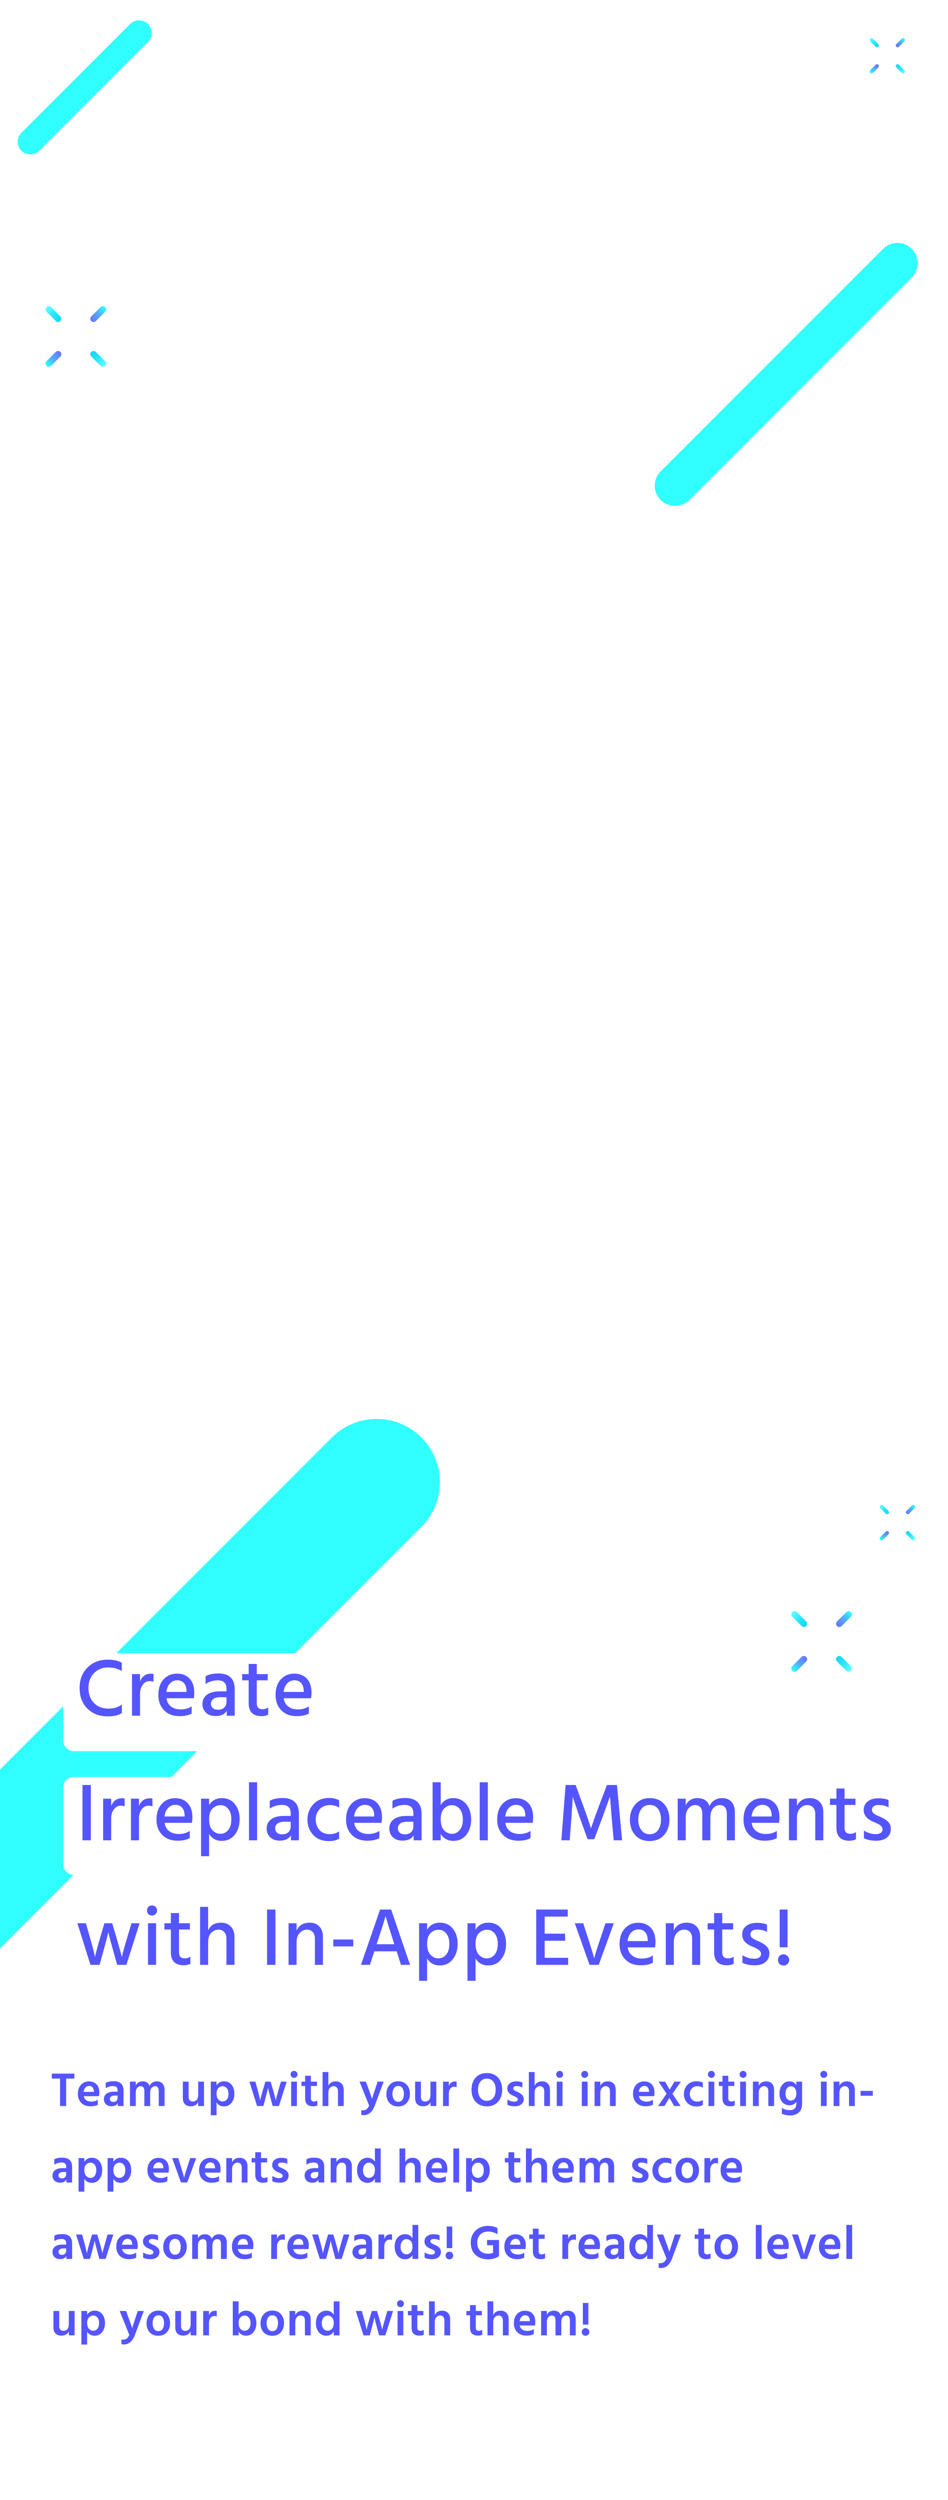 <svg width="335" height="883" viewBox="0 0 335 883" fill="none" xmlns="http://www.w3.org/2000/svg">
<path d="M-26.8 683.441L133.106 523.534" stroke="#2FFFFF" stroke-width="44.667" stroke-linecap="round" stroke-linejoin="round"/>
<path d="M-28.458 595.894L30.502 536.934" stroke="white" stroke-width="14.293" stroke-linecap="round" stroke-linejoin="round"/>
<path d="M318.027 140.294L362.693 95.627" stroke="white" stroke-width="33.947" stroke-linecap="round" stroke-linejoin="round"/>
<path d="M10.72 50.067L49.134 11.654" stroke="#2FFFFF" stroke-width="8.933" stroke-linecap="round" stroke-linejoin="round"/>
<path d="M238.52 171.561L317.133 92.947" stroke="#2FFFFF" stroke-width="14.293" stroke-linecap="round" stroke-linejoin="round"/>
<g filter="url(#filter0_d_143_10748)">
<rect x="17.867" y="579.506" width="101.034" height="34.588" rx="3.573" fill="white"/>
</g>
<g filter="url(#filter1_d_143_10748)">
<rect x="17.867" y="623.197" width="304.923" height="34.588" rx="3.573" fill="white"/>
</g>
<g filter="url(#filter2_d_143_10748)">
<rect x="17.867" y="666.888" width="272.155" height="34.588" rx="3.573" fill="white"/>
</g>
<path d="M43.069 605.083C41.87 605.876 40.208 606.272 38.081 606.272C35.161 606.272 32.774 605.363 30.918 603.546C29.062 601.729 28.134 599.293 28.134 596.238C28.134 593.28 29.062 590.873 30.918 589.017C32.793 587.161 35.161 586.233 38.023 586.233C40.111 586.233 41.783 586.591 43.04 587.306V590.235C42.189 589.771 41.416 589.452 40.72 589.278C40.043 589.085 39.173 588.988 38.11 588.988C36.157 588.988 34.523 589.655 33.209 590.989C31.913 592.304 31.266 594.053 31.266 596.238C31.266 598.461 31.913 600.23 33.209 601.545C34.504 602.86 36.215 603.517 38.342 603.517C40.217 603.517 41.793 603.034 43.069 602.067V605.083ZM49.491 606.04H46.649V591.337H49.491V593.918C50.207 592.101 51.492 591.192 53.348 591.192C53.619 591.192 53.919 591.221 54.247 591.279V594.063C53.841 593.889 53.387 593.802 52.884 593.802C51.898 593.802 51.086 594.237 50.448 595.107C49.81 595.977 49.491 597.011 49.491 598.21V606.04ZM67.728 605.257C66.646 605.876 65.215 606.185 63.437 606.185C61.155 606.185 59.338 605.499 57.984 604.126C56.631 602.753 55.955 600.955 55.955 598.732C55.955 596.373 56.573 594.527 57.81 593.193C59.048 591.84 60.623 591.163 62.538 591.163C64.413 591.163 65.901 591.753 67.004 592.932C68.106 594.092 68.656 595.774 68.656 597.978C68.656 598.577 68.599 599.206 68.483 599.863H58.825C59.019 601.139 59.56 602.115 60.45 602.792C61.339 603.469 62.46 603.807 63.813 603.807C65.379 603.807 66.684 603.44 67.728 602.705V605.257ZM62.596 593.512C61.629 593.512 60.797 593.87 60.102 594.585C59.406 595.281 58.971 596.296 58.797 597.63H65.901V597.108C65.863 596.006 65.563 595.136 65.002 594.498C64.442 593.841 63.639 593.512 62.596 593.512ZM77.049 603.923C77.977 603.923 78.702 603.672 79.224 603.169C79.765 602.647 80.036 601.97 80.036 601.139V599.486H77.832C76.749 599.486 75.927 599.699 75.367 600.124C74.826 600.549 74.555 601.091 74.555 601.748C74.555 602.425 74.767 602.956 75.193 603.343C75.618 603.73 76.237 603.923 77.049 603.923ZM80.123 604.3C79.369 605.537 78.044 606.156 76.15 606.156C74.758 606.156 73.636 605.76 72.786 604.967C71.954 604.155 71.539 603.13 71.539 601.893C71.539 600.482 72.07 599.389 73.134 598.616C74.197 597.823 75.686 597.427 77.6 597.427H80.036V596.586C80.036 595.581 79.794 594.827 79.311 594.324C78.828 593.802 78.025 593.541 76.904 593.541C75.338 593.541 73.917 593.976 72.641 594.846V592.091C73.781 591.434 75.29 591.105 77.165 591.105C81.012 591.105 82.936 592.971 82.936 596.702V606.04H80.123V604.3ZM94.769 605.663C94.131 606.011 93.348 606.185 92.42 606.185C89.384 606.185 87.867 604.648 87.867 601.574V593.541H85.576V591.337H87.867V587.741H90.738V591.337H94.595V593.541H90.738V601.632C90.738 603.043 91.414 603.749 92.768 603.749C93.56 603.749 94.227 603.536 94.769 603.111V605.663ZM109.153 605.257C108.071 605.876 106.64 606.185 104.861 606.185C102.58 606.185 100.763 605.499 99.409 604.126C98.056 602.753 97.379 600.955 97.379 598.732C97.379 596.373 97.998 594.527 99.235 593.193C100.473 591.84 102.048 591.163 103.962 591.163C105.838 591.163 107.326 591.753 108.428 592.932C109.53 594.092 110.081 595.774 110.081 597.978C110.081 598.577 110.023 599.206 109.907 599.863H100.25C100.444 601.139 100.985 602.115 101.874 602.792C102.764 603.469 103.885 603.807 105.238 603.807C106.804 603.807 108.109 603.44 109.153 602.705V605.257ZM104.02 593.512C103.054 593.512 102.222 593.87 101.526 594.585C100.83 595.281 100.395 596.296 100.221 597.63H107.326V597.108C107.288 596.006 106.988 595.136 106.427 594.498C105.867 593.841 105.064 593.512 104.02 593.512ZM32.107 650.04H29.149V630.494H32.107V650.04ZM39.289 650.04H36.447V635.337H39.289V637.918C40.005 636.101 41.29 635.192 43.146 635.192C43.417 635.192 43.717 635.221 44.045 635.279V638.063C43.639 637.889 43.185 637.802 42.682 637.802C41.696 637.802 40.884 638.237 40.246 639.107C39.608 639.977 39.289 641.011 39.289 642.21V650.04ZM49.116 650.04H46.274V635.337H49.116V637.918C49.832 636.101 51.117 635.192 52.973 635.192C53.244 635.192 53.544 635.221 53.872 635.279V638.063C53.466 637.889 53.012 637.802 52.509 637.802C51.523 637.802 50.711 638.237 50.073 639.107C49.435 639.977 49.116 641.011 49.116 642.21V650.04ZM67.064 649.257C65.981 649.876 64.55 650.185 62.772 650.185C60.49 650.185 58.673 649.499 57.32 648.126C55.966 646.753 55.29 644.955 55.29 642.732C55.29 640.373 55.908 638.527 57.146 637.193C58.383 635.84 59.959 635.163 61.873 635.163C63.748 635.163 65.237 635.753 66.339 636.932C67.441 638.092 67.992 639.774 67.992 641.978C67.992 642.577 67.934 643.206 67.818 643.863H58.161C58.354 645.139 58.895 646.115 59.785 646.792C60.674 647.469 61.795 647.807 63.149 647.807C64.715 647.807 66.02 647.44 67.064 646.705V649.257ZM61.931 637.512C60.964 637.512 60.133 637.87 59.437 638.585C58.741 639.281 58.306 640.296 58.132 641.63H65.237V641.108C65.198 640.006 64.898 639.136 64.338 638.498C63.777 637.841 62.975 637.512 61.931 637.512ZM73.89 655.666H71.048V635.337H73.89V637.599C74.895 635.956 76.403 635.134 78.414 635.134C80.347 635.134 81.875 635.84 82.996 637.251C84.117 638.643 84.678 640.422 84.678 642.587C84.678 644.81 84.098 646.647 82.938 648.097C81.797 649.528 80.27 650.243 78.356 650.243C76.403 650.243 74.915 649.431 73.89 647.807V655.666ZM73.89 642.645C73.89 644.346 74.286 645.622 75.079 646.473C75.891 647.324 76.809 647.749 77.834 647.749C78.975 647.749 79.912 647.304 80.647 646.415C81.382 645.506 81.749 644.24 81.749 642.616C81.749 641.089 81.391 639.88 80.676 638.991C79.961 638.082 79.052 637.628 77.95 637.628C76.848 637.628 75.891 638.034 75.079 638.846C74.286 639.639 73.89 640.905 73.89 642.645ZM90.857 650.04H87.986V629.537H90.857V650.04ZM99.735 647.923C100.663 647.923 101.388 647.672 101.91 647.169C102.451 646.647 102.722 645.97 102.722 645.139V643.486H100.518C99.435 643.486 98.613 643.699 98.053 644.124C97.511 644.549 97.241 645.091 97.241 645.748C97.241 646.425 97.453 646.956 97.879 647.343C98.304 647.73 98.923 647.923 99.735 647.923ZM102.809 648.3C102.055 649.537 100.73 650.156 98.836 650.156C97.444 650.156 96.322 649.76 95.472 648.967C94.64 648.155 94.225 647.13 94.225 645.893C94.225 644.482 94.756 643.389 95.82 642.616C96.883 641.823 98.372 641.427 100.286 641.427H102.722V640.586C102.722 639.581 102.48 638.827 101.997 638.324C101.513 637.802 100.711 637.541 99.59 637.541C98.024 637.541 96.603 637.976 95.327 638.846V636.091C96.467 635.434 97.975 635.105 99.851 635.105C103.698 635.105 105.622 636.971 105.622 640.702V650.04H102.809V648.3ZM119.832 649.46C118.885 650.04 117.677 650.33 116.207 650.33C113.907 650.33 112.07 649.605 110.697 648.155C109.325 646.705 108.638 644.897 108.638 642.732C108.638 640.625 109.325 638.827 110.697 637.338C112.089 635.83 113.965 635.076 116.323 635.076C117.599 635.076 118.769 635.347 119.832 635.888V638.498C118.885 637.899 117.812 637.599 116.613 637.599C115.086 637.599 113.858 638.082 112.93 639.049C112.022 640.016 111.567 641.253 111.567 642.761C111.606 644.25 112.06 645.477 112.93 646.444C113.8 647.391 115.018 647.865 116.584 647.865C117.744 647.865 118.827 647.546 119.832 646.908V649.46ZM134.063 649.257C132.98 649.876 131.549 650.185 129.771 650.185C127.489 650.185 125.672 649.499 124.319 648.126C122.965 646.753 122.289 644.955 122.289 642.732C122.289 640.373 122.907 638.527 124.145 637.193C125.382 635.84 126.958 635.163 128.872 635.163C130.747 635.163 132.236 635.753 133.338 636.932C134.44 638.092 134.991 639.774 134.991 641.978C134.991 642.577 134.933 643.206 134.817 643.863H125.16C125.353 645.139 125.894 646.115 126.784 646.792C127.673 647.469 128.794 647.807 130.148 647.807C131.714 647.807 133.019 647.44 134.063 646.705V649.257ZM128.93 637.512C127.963 637.512 127.132 637.87 126.436 638.585C125.74 639.281 125.305 640.296 125.131 641.63H132.236V641.108C132.197 640.006 131.897 639.136 131.337 638.498C130.776 637.841 129.974 637.512 128.93 637.512ZM143.093 647.923C144.021 647.923 144.746 647.672 145.268 647.169C145.809 646.647 146.08 645.97 146.08 645.139V643.486H143.876C142.793 643.486 141.972 643.699 141.411 644.124C140.87 644.549 140.599 645.091 140.599 645.748C140.599 646.425 140.812 646.956 141.237 647.343C141.662 647.73 142.281 647.923 143.093 647.923ZM146.167 648.3C145.413 649.537 144.089 650.156 142.194 650.156C140.802 650.156 139.681 649.76 138.83 648.967C137.999 648.155 137.583 647.13 137.583 645.893C137.583 644.482 138.115 643.389 139.178 642.616C140.241 641.823 141.73 641.427 143.644 641.427H146.08V640.586C146.08 639.581 145.838 638.827 145.355 638.324C144.872 637.802 144.069 637.541 142.948 637.541C141.382 637.541 139.961 637.976 138.685 638.846V636.091C139.826 635.434 141.334 635.105 143.209 635.105C147.056 635.105 148.98 636.971 148.98 640.702V650.04H146.167V648.3ZM155.738 650.04H152.867V629.537H155.738V637.57C156.782 635.946 158.261 635.134 160.175 635.134C162.031 635.134 163.548 635.83 164.728 637.222C165.907 638.614 166.497 640.46 166.497 642.761C166.497 644.83 165.936 646.599 164.815 648.068C163.693 649.518 162.156 650.243 160.204 650.243C158.251 650.243 156.762 649.431 155.738 647.807V650.04ZM155.738 642.587C155.738 644.327 156.124 645.622 156.898 646.473C157.671 647.324 158.618 647.749 159.74 647.749C160.822 647.749 161.731 647.295 162.466 646.386C163.2 645.458 163.568 644.269 163.568 642.819C163.568 641.156 163.2 639.88 162.466 638.991C161.731 638.082 160.793 637.628 159.653 637.628C158.647 637.628 157.739 638.034 156.927 638.846C156.134 639.658 155.738 640.905 155.738 642.587ZM172.385 650.04H169.514V629.537H172.385V650.04ZM187.468 649.257C186.385 649.876 184.955 650.185 183.176 650.185C180.895 650.185 179.077 649.499 177.724 648.126C176.371 646.753 175.694 644.955 175.694 642.732C175.694 640.373 176.313 638.527 177.55 637.193C178.787 635.84 180.363 635.163 182.277 635.163C184.152 635.163 185.641 635.753 186.743 636.932C187.845 638.092 188.396 639.774 188.396 641.978C188.396 642.577 188.338 643.206 188.222 643.863H178.565C178.758 645.139 179.3 646.115 180.189 646.792C181.078 647.469 182.2 647.807 183.553 647.807C185.119 647.807 186.424 647.44 187.468 646.705V649.257ZM182.335 637.512C181.368 637.512 180.537 637.87 179.841 638.585C179.145 639.281 178.71 640.296 178.536 641.63H185.641V641.108C185.602 640.006 185.303 639.136 184.742 638.498C184.181 637.841 183.379 637.512 182.335 637.512ZM201.324 650.04H198.366L199.874 630.494H203.412L206.022 637.628C206.486 638.846 206.95 640.141 207.414 641.514C207.878 642.867 208.226 643.921 208.458 644.675L208.835 645.806C209.724 643.177 210.701 640.451 211.764 637.628L214.49 630.494H218.028L219.826 650.04H216.868L216.172 642.384L215.563 634.554C214.693 637.009 213.746 639.619 212.721 642.384L209.995 649.663H207.646L205.007 642.384L202.368 634.67C202.368 635.521 202.213 638.092 201.904 642.384L201.324 650.04ZM234.737 637.28C235.955 638.691 236.564 640.499 236.564 642.703C236.564 644.907 235.935 646.724 234.679 648.155C233.441 649.586 231.73 650.301 229.546 650.301C227.38 650.301 225.679 649.595 224.442 648.184C223.204 646.773 222.586 644.984 222.586 642.819C222.586 640.615 223.224 638.788 224.5 637.338C225.776 635.869 227.458 635.134 229.546 635.134C231.788 635.134 233.519 635.849 234.737 637.28ZM225.544 642.732C225.544 644.182 225.901 645.41 226.617 646.415C227.332 647.401 228.308 647.894 229.546 647.894C230.86 647.894 231.856 647.411 232.533 646.444C233.229 645.477 233.577 644.25 233.577 642.761C233.577 641.234 233.248 639.987 232.591 639.02C231.933 638.034 230.909 637.541 229.517 637.541C228.26 637.541 227.284 638.044 226.588 639.049C225.892 640.035 225.544 641.263 225.544 642.732ZM259.69 650.04H256.848V640.76C256.848 638.653 255.997 637.599 254.296 637.599C253.445 637.599 252.681 637.976 252.005 638.73C251.347 639.484 251.019 640.596 251.019 642.065V650.04H248.177V640.76C248.177 638.653 247.316 637.599 245.596 637.599C244.764 637.599 244.01 637.976 243.334 638.73C242.657 639.484 242.319 640.596 242.319 642.065V650.04H239.477V635.337H242.319V637.686C243.15 635.985 244.532 635.134 246.466 635.134C248.67 635.134 250.081 636.081 250.7 637.976C251.106 637.067 251.695 636.371 252.469 635.888C253.242 635.385 254.112 635.134 255.079 635.134C256.587 635.134 257.727 635.579 258.501 636.468C259.293 637.357 259.69 638.585 259.69 640.151V650.04ZM274.511 649.257C273.428 649.876 271.998 650.185 270.219 650.185C267.938 650.185 266.12 649.499 264.767 648.126C263.414 646.753 262.737 644.955 262.737 642.732C262.737 640.373 263.356 638.527 264.593 637.193C265.83 635.84 267.406 635.163 269.32 635.163C271.195 635.163 272.684 635.753 273.786 636.932C274.888 638.092 275.439 639.774 275.439 641.978C275.439 642.577 275.381 643.206 275.265 643.863H265.608C265.801 645.139 266.343 646.115 267.232 646.792C268.121 647.469 269.243 647.807 270.596 647.807C272.162 647.807 273.467 647.44 274.511 646.705V649.257ZM269.378 637.512C268.411 637.512 267.58 637.87 266.884 638.585C266.188 639.281 265.753 640.296 265.579 641.63H272.684V641.108C272.645 640.006 272.346 639.136 271.785 638.498C271.224 637.841 270.422 637.512 269.378 637.512ZM290.936 650.04H288.094V640.76C288.094 639.735 287.833 638.952 287.311 638.411C286.809 637.87 286.132 637.599 285.281 637.599C284.276 637.599 283.416 637.995 282.7 638.788C281.985 639.561 281.627 640.654 281.627 642.065V650.04H278.785V635.337H281.627V637.86C282.497 636.043 284.025 635.134 286.209 635.134C287.659 635.134 288.81 635.579 289.66 636.468C290.511 637.357 290.936 638.566 290.936 640.093V650.04ZM302.472 649.663C301.834 650.011 301.051 650.185 300.123 650.185C297.088 650.185 295.57 648.648 295.57 645.574V637.541H293.279V635.337H295.57V631.741H298.441V635.337H302.298V637.541H298.441V645.632C298.441 647.043 299.118 647.749 300.471 647.749C301.264 647.749 301.931 647.536 302.472 647.111V649.663ZM314.798 645.98C314.798 647.295 314.334 648.329 313.406 649.083C312.478 649.818 311.221 650.185 309.636 650.185C307.896 650.185 306.446 649.895 305.286 649.315V646.618C306.639 647.449 308.041 647.865 309.491 647.865C310.245 647.865 310.825 647.71 311.231 647.401C311.656 647.092 311.869 646.686 311.869 646.183C311.869 645.758 311.704 645.381 311.376 645.052C311.047 644.704 310.709 644.453 310.361 644.298C310.032 644.124 309.462 643.863 308.65 643.515C306.349 642.568 305.199 641.176 305.199 639.339C305.199 638.044 305.682 637.029 306.649 636.294C307.615 635.559 308.824 635.192 310.274 635.192C311.859 635.192 313.096 635.405 313.986 635.83V638.411C313.038 637.85 311.82 637.57 310.332 637.57C309.655 637.57 309.114 637.725 308.708 638.034C308.321 638.343 308.128 638.749 308.128 639.252C308.128 639.387 308.137 639.523 308.157 639.658C308.195 639.774 308.253 639.9 308.331 640.035C308.408 640.151 308.476 640.257 308.534 640.354C308.611 640.431 308.727 640.518 308.882 640.615C309.036 640.712 309.152 640.799 309.23 640.876C309.326 640.934 309.471 641.011 309.665 641.108C309.877 641.205 310.032 641.282 310.129 641.34C310.225 641.379 310.39 641.456 310.622 641.572C310.873 641.669 311.047 641.736 311.144 641.775C312.284 642.278 313.174 642.848 313.812 643.486C314.469 644.105 314.798 644.936 314.798 645.98ZM35.181 694.04H31.962L27.351 679.337H30.367L31.73 684.209C32.175 685.756 32.551 687.119 32.861 688.298C33.17 689.477 33.364 690.27 33.441 690.676L33.557 691.285C33.808 690.067 34.446 687.699 35.471 684.18L36.892 679.337H39.647L41.097 684.18C41.561 685.785 41.957 687.186 42.286 688.385C42.614 689.564 42.827 690.347 42.924 690.734L43.04 691.314C43.272 690.173 43.929 687.795 45.012 684.18L46.462 679.337H49.333L44.664 694.04H41.416L40.053 689.226C39.647 687.757 39.289 686.461 38.98 685.34C38.69 684.199 38.496 683.426 38.4 683.02L38.284 682.44C38.013 683.697 37.423 685.959 36.515 689.226L35.181 694.04ZM55.159 694.04H52.288V679.337H55.159V694.04ZM55.507 674.842C55.507 675.325 55.333 675.741 54.985 676.089C54.637 676.437 54.212 676.611 53.709 676.611C53.206 676.611 52.781 676.447 52.433 676.118C52.104 675.77 51.94 675.345 51.94 674.842C51.94 674.339 52.104 673.914 52.433 673.566C52.781 673.218 53.206 673.044 53.709 673.044C54.212 673.044 54.637 673.218 54.985 673.566C55.333 673.914 55.507 674.339 55.507 674.842ZM67.284 693.663C66.646 694.011 65.863 694.185 64.935 694.185C61.9 694.185 60.382 692.648 60.382 689.574V681.541H58.091V679.337H60.382V675.741H63.253V679.337H67.11V681.541H63.253V689.632C63.253 691.043 63.93 691.749 65.283 691.749C66.076 691.749 66.743 691.536 67.284 691.111V693.663ZM82.858 694.04H80.016V684.76C80.016 683.755 79.755 682.981 79.233 682.44C78.73 681.879 78.063 681.599 77.232 681.599C76.265 681.599 75.405 681.966 74.651 682.701C73.916 683.436 73.549 684.557 73.549 686.065V694.04H70.707V673.537H73.549V681.86C74.38 680.043 75.898 679.134 78.102 679.134C79.533 679.134 80.683 679.579 81.553 680.468C82.423 681.357 82.858 682.595 82.858 684.18V694.04ZM97.334 694.04H94.376V674.494H97.334V694.04ZM114.116 694.04H111.274V684.76C111.274 683.735 111.013 682.952 110.491 682.411C109.988 681.87 109.311 681.599 108.461 681.599C107.455 681.599 106.595 681.995 105.88 682.788C105.164 683.561 104.807 684.654 104.807 686.065V694.04H101.965V679.337H104.807V681.86C105.677 680.043 107.204 679.134 109.389 679.134C110.839 679.134 111.989 679.579 112.84 680.468C113.69 681.357 114.116 682.566 114.116 684.093V694.04ZM124.839 687.515H117.763V685.079H124.839V687.515ZM133.412 685.775L133.093 686.761H139.357L139.038 685.775C138.303 683.494 137.704 681.609 137.24 680.12C136.776 678.612 136.496 677.674 136.399 677.307L136.254 676.756C136.041 677.665 135.094 680.671 133.412 685.775ZM130.715 694.04H127.554L134.311 674.494H138.226L144.896 694.04H141.706L140.169 689.255H132.281L130.715 694.04ZM150.932 699.666H148.09V679.337H150.932V681.599C151.938 679.956 153.446 679.134 155.456 679.134C157.39 679.134 158.917 679.84 160.038 681.251C161.16 682.643 161.72 684.422 161.72 686.587C161.72 688.81 161.14 690.647 159.98 692.097C158.84 693.528 157.312 694.243 155.398 694.243C153.446 694.243 151.957 693.431 150.932 691.807V699.666ZM150.932 686.645C150.932 688.346 151.329 689.622 152.121 690.473C152.933 691.324 153.852 691.749 154.876 691.749C156.017 691.749 156.955 691.304 157.689 690.415C158.424 689.506 158.791 688.24 158.791 686.616C158.791 685.089 158.434 683.88 157.718 682.991C157.003 682.082 156.094 681.628 154.992 681.628C153.89 681.628 152.933 682.034 152.121 682.846C151.329 683.639 150.932 684.905 150.932 686.645ZM168.045 699.666H165.203V679.337H168.045V681.599C169.05 679.956 170.558 679.134 172.569 679.134C174.502 679.134 176.029 679.84 177.151 681.251C178.272 682.643 178.833 684.422 178.833 686.587C178.833 688.81 178.253 690.647 177.093 692.097C175.952 693.528 174.425 694.243 172.511 694.243C170.558 694.243 169.069 693.431 168.045 691.807V699.666ZM168.045 686.645C168.045 688.346 168.441 689.622 169.234 690.473C170.046 691.324 170.964 691.749 171.989 691.749C173.129 691.749 174.067 691.304 174.802 690.415C175.536 689.506 175.904 688.24 175.904 686.616C175.904 685.089 175.546 683.88 174.831 682.991C174.115 682.082 173.207 681.628 172.105 681.628C171.003 681.628 170.046 682.034 169.234 682.846C168.441 683.639 168.045 684.905 168.045 686.645ZM200.771 694.04H189.49V674.494H200.626V676.988H192.477V683.02H199.698V685.514H192.477V691.546H200.771V694.04ZM211.578 694.04H208.33L203.11 679.337H206.097L208.098 685.543C208.562 686.974 208.949 688.211 209.258 689.255C209.587 690.299 209.79 690.985 209.867 691.314L209.983 691.807C210.157 690.86 210.795 688.772 211.897 685.543L213.956 679.337H216.914L211.578 694.04ZM230.709 693.257C229.626 693.876 228.195 694.185 226.417 694.185C224.135 694.185 222.318 693.499 220.965 692.126C219.611 690.753 218.935 688.955 218.935 686.732C218.935 684.373 219.553 682.527 220.791 681.193C222.028 679.84 223.604 679.163 225.518 679.163C227.393 679.163 228.882 679.753 229.984 680.932C231.086 682.092 231.637 683.774 231.637 685.978C231.637 686.577 231.579 687.206 231.463 687.863H221.806C221.999 689.139 222.54 690.115 223.43 690.792C224.319 691.469 225.44 691.807 226.794 691.807C228.36 691.807 229.665 691.44 230.709 690.705V693.257ZM225.576 681.512C224.609 681.512 223.778 681.87 223.082 682.585C222.386 683.281 221.951 684.296 221.777 685.63H228.882V685.108C228.843 684.006 228.543 683.136 227.983 682.498C227.422 681.841 226.62 681.512 225.576 681.512ZM247.424 694.04H244.582V684.76C244.582 683.735 244.321 682.952 243.799 682.411C243.296 681.87 242.62 681.599 241.769 681.599C240.764 681.599 239.903 681.995 239.188 682.788C238.473 683.561 238.115 684.654 238.115 686.065V694.04H235.273V679.337H238.115V681.86C238.985 680.043 240.512 679.134 242.697 679.134C244.147 679.134 245.297 679.579 246.148 680.468C246.999 681.357 247.424 682.566 247.424 684.093V694.04ZM259.25 693.663C258.612 694.011 257.829 694.185 256.901 694.185C253.865 694.185 252.348 692.648 252.348 689.574V681.541H250.057V679.337H252.348V675.741H255.219V679.337H259.076V681.541H255.219V689.632C255.219 691.043 255.895 691.749 257.249 691.749C258.041 691.749 258.708 691.536 259.25 691.111V693.663ZM271.865 689.98C271.865 691.295 271.401 692.329 270.473 693.083C269.545 693.818 268.289 694.185 266.703 694.185C264.963 694.185 263.513 693.895 262.353 693.315V690.618C263.707 691.449 265.108 691.865 266.558 691.865C267.312 691.865 267.892 691.71 268.298 691.401C268.724 691.092 268.936 690.686 268.936 690.183C268.936 689.758 268.772 689.381 268.443 689.052C268.115 688.704 267.776 688.453 267.428 688.298C267.1 688.124 266.529 687.863 265.717 687.515C263.417 686.568 262.266 685.176 262.266 683.339C262.266 682.044 262.75 681.029 263.716 680.294C264.683 679.559 265.891 679.192 267.341 679.192C268.927 679.192 270.164 679.405 271.053 679.83V682.411C270.106 681.85 268.888 681.57 267.399 681.57C266.723 681.57 266.181 681.725 265.775 682.034C265.389 682.343 265.195 682.749 265.195 683.252C265.195 683.387 265.205 683.523 265.224 683.658C265.263 683.774 265.321 683.9 265.398 684.035C265.476 684.151 265.543 684.257 265.601 684.354C265.679 684.431 265.795 684.518 265.949 684.615C266.104 684.712 266.22 684.799 266.297 684.876C266.394 684.934 266.539 685.011 266.732 685.108C266.945 685.205 267.1 685.282 267.196 685.34C267.293 685.379 267.457 685.456 267.689 685.572C267.941 685.669 268.115 685.736 268.211 685.775C269.352 686.278 270.241 686.848 270.879 687.486C271.537 688.105 271.865 688.936 271.865 689.98ZM278.302 687.834H275.518V674.494H278.302V687.834ZM278.882 692.3C278.882 692.861 278.688 693.334 278.302 693.721C277.915 694.088 277.441 694.272 276.881 694.272C276.32 694.272 275.846 694.088 275.46 693.721C275.092 693.334 274.909 692.861 274.909 692.3C274.909 691.739 275.092 691.266 275.46 690.879C275.846 690.492 276.32 690.299 276.881 690.299C277.422 690.299 277.886 690.502 278.273 690.908C278.679 691.295 278.882 691.759 278.882 692.3Z" fill="#5555FF"/>
<path d="M26.282 734.217H23.375V743.907H21.216V734.217H18.309V732.449H26.282V734.217ZM34.553 743.431C33.952 743.805 33.085 743.992 31.952 743.992C30.58 743.992 29.498 743.584 28.705 742.768C27.911 741.952 27.515 740.898 27.515 739.606C27.515 738.234 27.889 737.158 28.637 736.376C29.385 735.594 30.32 735.203 31.442 735.203C32.564 735.203 33.453 735.543 34.111 736.223C34.768 736.903 35.097 737.894 35.097 739.198C35.097 739.515 35.057 739.923 34.978 740.422H29.572C29.719 741.045 30.025 741.521 30.49 741.85C30.966 742.178 31.555 742.343 32.258 742.343C33.164 742.343 33.929 742.116 34.553 741.663V743.431ZM31.493 736.801C31.005 736.801 30.58 736.982 30.218 737.345C29.866 737.696 29.64 738.212 29.538 738.892H33.159V738.637C33.136 738.081 32.983 737.639 32.7 737.311C32.428 736.971 32.025 736.801 31.493 736.801ZM40.1 742.462C40.553 742.462 40.904 742.331 41.154 742.071C41.414 741.799 41.545 741.447 41.545 741.017V740.201H40.491C39.958 740.201 39.55 740.314 39.267 740.541C38.983 740.756 38.842 741.034 38.842 741.374C38.842 742.099 39.261 742.462 40.1 742.462ZM41.63 742.87C41.233 743.606 40.485 743.975 39.386 743.975C38.57 743.975 37.918 743.737 37.431 743.261C36.955 742.785 36.717 742.184 36.717 741.459C36.717 740.643 37.023 740.002 37.635 739.538C38.247 739.073 39.131 738.841 40.287 738.841H41.545V738.314C41.545 737.838 41.42 737.475 41.171 737.226C40.921 736.976 40.496 736.852 39.896 736.852C38.978 736.852 38.133 737.107 37.363 737.617V735.73C38.009 735.333 38.938 735.135 40.151 735.135C42.485 735.135 43.653 736.223 43.653 738.399V743.907H41.63V742.87ZM58.151 743.907H56.094V738.62C56.094 737.464 55.652 736.886 54.768 736.886C54.326 736.886 53.929 737.078 53.578 737.464C53.238 737.849 53.068 738.455 53.068 739.283V743.907H51.011V738.62C51.011 737.464 50.569 736.886 49.685 736.886C49.243 736.886 48.846 737.078 48.495 737.464C48.144 737.849 47.968 738.455 47.968 739.283V743.907H45.928V735.288H47.968V736.648C48.455 735.673 49.266 735.186 50.399 735.186C51.657 735.186 52.473 735.73 52.847 736.818C53.074 736.296 53.414 735.894 53.867 735.611C54.32 735.327 54.836 735.186 55.414 735.186C56.287 735.186 56.961 735.452 57.437 735.985C57.913 736.506 58.151 737.254 58.151 738.229V743.907ZM72.091 743.907H70.034V742.496C69.58 743.493 68.696 743.992 67.382 743.992C66.509 743.992 65.829 743.742 65.342 743.244C64.854 742.745 64.611 742.037 64.611 741.119V735.288H66.651V740.643C66.651 741.187 66.781 741.6 67.042 741.884C67.314 742.167 67.682 742.309 68.147 742.309C68.736 742.309 69.195 742.11 69.524 741.714C69.864 741.317 70.034 740.716 70.034 739.912V735.288H72.091V743.907ZM76.518 747.154H74.478V735.288H76.518V736.614C77.13 735.65 78.008 735.169 79.153 735.169C80.275 735.169 81.165 735.571 81.822 736.376C82.491 737.18 82.825 738.24 82.825 739.555C82.825 740.847 82.491 741.918 81.822 742.768C81.165 743.606 80.269 744.026 79.136 744.026C77.98 744.026 77.107 743.555 76.518 742.615V747.154ZM77.164 737.566C76.733 738.008 76.518 738.665 76.518 739.538C76.518 740.41 76.728 741.085 77.147 741.561C77.566 742.037 78.071 742.275 78.66 742.275C79.272 742.275 79.771 742.042 80.156 741.578C80.541 741.102 80.734 740.439 80.734 739.589C80.734 738.739 80.541 738.081 80.156 737.617C79.771 737.141 79.283 736.903 78.694 736.903C78.105 736.903 77.595 737.124 77.164 737.566ZM93.058 743.907H90.848L88.128 735.288H90.253L91.035 738.127C91.262 738.943 91.449 739.674 91.596 740.32C91.755 740.954 91.851 741.385 91.885 741.612L91.953 741.952C92.067 741.26 92.395 739.985 92.939 738.127L93.772 735.288H95.625L96.458 738.127C96.708 738.965 96.912 739.708 97.07 740.354C97.24 740.988 97.348 741.413 97.393 741.629L97.444 741.969C97.558 741.3 97.892 740.019 98.447 738.127L99.263 735.288H101.303L98.566 743.907H96.356L95.591 741.085C95.387 740.348 95.212 739.679 95.064 739.079C94.917 738.467 94.821 738.047 94.775 737.821L94.707 737.464C94.56 738.212 94.265 739.419 93.823 741.085L93.058 743.907ZM104.921 743.907H102.881V735.288H104.921V743.907ZM105.125 732.704C105.125 733.055 105.006 733.35 104.768 733.588C104.53 733.826 104.241 733.945 103.901 733.945C103.561 733.945 103.272 733.826 103.034 733.588C102.796 733.35 102.677 733.055 102.677 732.704C102.677 732.364 102.796 732.075 103.034 731.837C103.272 731.599 103.561 731.48 103.901 731.48C104.241 731.48 104.53 731.599 104.768 731.837C105.006 732.075 105.125 732.364 105.125 732.704ZM112.142 743.703C111.745 743.895 111.235 743.992 110.612 743.992C108.753 743.992 107.824 743.051 107.824 741.17V736.818H106.532V735.288H107.824V733.214H109.864V735.288H112.006V736.818H109.864V741.204C109.864 741.566 109.96 741.844 110.153 742.037C110.345 742.218 110.612 742.309 110.952 742.309C111.382 742.309 111.779 742.19 112.142 741.952V743.703ZM121.473 743.907H119.433V738.62C119.433 738.076 119.291 737.651 119.008 737.345C118.736 737.039 118.379 736.886 117.937 736.886C117.45 736.886 117.008 737.073 116.611 737.447C116.226 737.821 116.033 738.433 116.033 739.283V743.907H113.993V731.888H116.033V736.75C116.498 735.707 117.376 735.186 118.668 735.186C119.507 735.186 120.181 735.452 120.691 735.985C121.212 736.506 121.473 737.265 121.473 738.263V743.907ZM132.466 743.669C131.605 745.969 130.29 747.12 128.522 747.12C128.193 747.12 127.91 747.091 127.672 747.035V745.352C127.853 745.397 128.046 745.42 128.25 745.42C129.281 745.42 130.012 744.859 130.443 743.737L127.043 735.288H129.304L130.307 738.042C130.613 738.858 130.857 739.543 131.038 740.099C131.231 740.654 131.35 741.005 131.395 741.153L131.446 741.391C131.559 740.994 131.922 739.878 132.534 738.042L133.435 735.288H135.577L132.466 743.669ZM144.852 739.572C144.852 740.875 144.484 741.946 143.747 742.785C143.022 743.623 142.002 744.043 140.687 744.043C139.384 744.043 138.364 743.635 137.627 742.819C136.902 742.003 136.539 740.96 136.539 739.691C136.539 738.376 136.919 737.294 137.678 736.444C138.438 735.582 139.441 735.152 140.687 735.152C142.013 735.152 143.039 735.571 143.764 736.41C144.49 737.237 144.852 738.291 144.852 739.572ZM138.681 739.623C138.681 740.416 138.857 741.079 139.208 741.612C139.56 742.144 140.058 742.411 140.704 742.411C141.373 742.411 141.877 742.15 142.217 741.629C142.557 741.107 142.727 740.444 142.727 739.64C142.727 738.812 142.563 738.138 142.234 737.617C141.906 737.084 141.39 736.818 140.687 736.818C140.041 736.818 139.543 737.084 139.191 737.617C138.851 738.149 138.681 738.818 138.681 739.623ZM154.175 743.907H152.118V742.496C151.665 743.493 150.781 743.992 149.466 743.992C148.594 743.992 147.914 743.742 147.426 743.244C146.939 742.745 146.695 742.037 146.695 741.119V735.288H148.735V740.643C148.735 741.187 148.866 741.6 149.126 741.884C149.398 742.167 149.767 742.309 150.231 742.309C150.821 742.309 151.28 742.11 151.608 741.714C151.948 741.317 152.118 740.716 152.118 739.912V735.288H154.175V743.907ZM158.603 743.907H156.546L156.563 735.288H158.603V736.818C158.999 735.752 159.725 735.22 160.779 735.22C161.017 735.22 161.209 735.237 161.357 735.271V737.243C161.096 737.129 160.807 737.073 160.49 737.073C159.934 737.073 159.481 737.299 159.13 737.753C158.778 738.206 158.603 738.773 158.603 739.453V743.907ZM177.452 738.144C177.452 739.912 176.959 741.334 175.973 742.411C174.998 743.487 173.689 744.026 172.046 744.026C170.402 744.026 169.088 743.487 168.102 742.411C167.116 741.334 166.623 739.912 166.623 738.144C166.623 736.364 167.11 734.936 168.085 733.86C169.071 732.783 170.385 732.245 172.029 732.245C173.695 732.245 175.015 732.783 175.99 733.86C176.964 734.925 177.452 736.353 177.452 738.144ZM168.918 738.144C168.918 739.345 169.201 740.297 169.768 741C170.334 741.702 171.094 742.054 172.046 742.054C173.009 742.054 173.768 741.708 174.324 741.017C174.879 740.314 175.157 739.356 175.157 738.144C175.157 736.931 174.879 735.973 174.324 735.271C173.768 734.568 173.003 734.217 172.029 734.217C171.065 734.217 170.306 734.568 169.751 735.271C169.195 735.973 168.918 736.931 168.918 738.144ZM185.079 741.425C185.079 742.229 184.79 742.858 184.212 743.312C183.634 743.765 182.863 743.992 181.9 743.992C180.834 743.992 179.973 743.816 179.316 743.465V741.595C180.075 742.105 180.897 742.36 181.781 742.36C182.155 742.36 182.444 742.292 182.648 742.156C182.863 742.008 182.971 741.81 182.971 741.561C182.971 741.413 182.937 741.283 182.869 741.17C182.801 741.045 182.67 740.926 182.478 740.813C182.285 740.699 182.132 740.62 182.019 740.575C181.917 740.518 181.707 740.422 181.39 740.286C181.356 740.274 181.327 740.263 181.305 740.252C181.293 740.24 181.271 740.229 181.237 740.218C181.203 740.206 181.174 740.195 181.152 740.184C179.894 739.617 179.265 738.801 179.265 737.736C179.265 736.942 179.565 736.319 180.166 735.866C180.766 735.412 181.52 735.186 182.427 735.186C183.299 735.186 184.025 735.31 184.603 735.56V737.362C184.036 737.022 183.328 736.852 182.478 736.852C182.126 736.852 181.849 736.931 181.645 737.09C181.452 737.237 181.356 737.43 181.356 737.668C181.356 737.758 181.367 737.843 181.39 737.923C181.424 738.002 181.475 738.081 181.543 738.161C181.622 738.229 181.696 738.291 181.764 738.348C181.832 738.404 181.928 738.467 182.053 738.535C182.177 738.591 182.285 738.642 182.376 738.688C182.466 738.733 182.591 738.79 182.75 738.858C182.908 738.926 183.033 738.982 183.124 739.028C183.724 739.322 184.2 739.651 184.552 740.014C184.903 740.376 185.079 740.847 185.079 741.425ZM194.357 743.907H192.317V738.62C192.317 738.076 192.175 737.651 191.892 737.345C191.62 737.039 191.263 736.886 190.821 736.886C190.333 736.886 189.891 737.073 189.495 737.447C189.109 737.821 188.917 738.433 188.917 739.283V743.907H186.877V731.888H188.917V736.75C189.381 735.707 190.26 735.186 191.552 735.186C192.39 735.186 193.065 735.452 193.575 735.985C194.096 736.506 194.357 737.265 194.357 738.263V743.907ZM198.784 743.907H196.744V735.288H198.784V743.907ZM198.988 732.704C198.988 733.055 198.869 733.35 198.631 733.588C198.393 733.826 198.104 733.945 197.764 733.945C197.424 733.945 197.135 733.826 196.897 733.588C196.659 733.35 196.54 733.055 196.54 732.704C196.54 732.364 196.659 732.075 196.897 731.837C197.135 731.599 197.424 731.48 197.764 731.48C198.104 731.48 198.393 731.599 198.631 731.837C198.869 732.075 198.988 732.364 198.988 732.704ZM207.64 743.907H205.6V735.288H207.64V743.907ZM207.844 732.704C207.844 733.055 207.725 733.35 207.487 733.588C207.249 733.826 206.96 733.945 206.62 733.945C206.28 733.945 205.991 733.826 205.753 733.588C205.515 733.35 205.396 733.055 205.396 732.704C205.396 732.364 205.515 732.075 205.753 731.837C205.991 731.599 206.28 731.48 206.62 731.48C206.96 731.48 207.249 731.599 207.487 731.837C207.725 732.075 207.844 732.364 207.844 732.704ZM217.582 743.907H215.542V738.603C215.542 738.036 215.406 737.611 215.134 737.328C214.862 737.033 214.493 736.886 214.029 736.886C213.496 736.886 213.048 737.095 212.686 737.515C212.323 737.923 212.142 738.512 212.142 739.283V743.907H210.102V735.288H212.142V736.767C212.629 735.713 213.513 735.186 214.794 735.186C215.655 735.186 216.335 735.446 216.834 735.968C217.332 736.489 217.582 737.226 217.582 738.178V743.907ZM230.733 743.431C230.133 743.805 229.266 743.992 228.132 743.992C226.761 743.992 225.679 743.584 224.885 742.768C224.092 741.952 223.695 740.898 223.695 739.606C223.695 738.234 224.069 737.158 224.817 736.376C225.565 735.594 226.5 735.203 227.622 735.203C228.744 735.203 229.634 735.543 230.291 736.223C230.949 736.903 231.277 737.894 231.277 739.198C231.277 739.515 231.238 739.923 231.158 740.422H225.752C225.9 741.045 226.206 741.521 226.67 741.85C227.146 742.178 227.736 742.343 228.438 742.343C229.345 742.343 230.11 742.116 230.733 741.663V743.431ZM227.673 736.801C227.186 736.801 226.761 736.982 226.398 737.345C226.047 737.696 225.82 738.212 225.718 738.892H229.339V738.637C229.317 738.081 229.164 737.639 228.88 737.311C228.608 736.971 228.206 736.801 227.673 736.801ZM234.784 743.907H232.54L235.549 739.555L232.727 735.288H235.022L236.637 738.093L238.337 735.288H240.615L237.623 739.572L240.513 743.907H238.252L236.552 741.017L234.784 743.907ZM248.364 743.533C247.764 743.884 247.016 744.06 246.12 744.06C244.794 744.06 243.718 743.64 242.89 742.802C242.074 741.963 241.666 740.903 241.666 739.623C241.678 738.365 242.086 737.305 242.89 736.444C243.706 735.582 244.817 735.152 246.222 735.152C247.061 735.152 247.775 735.31 248.364 735.628V737.43C247.798 737.067 247.152 736.886 246.426 736.886C245.633 736.886 244.993 737.135 244.505 737.634C244.018 738.132 243.769 738.795 243.757 739.623C243.78 740.439 244.024 741.096 244.488 741.595C244.964 742.093 245.605 742.343 246.409 742.343C247.112 742.343 247.764 742.15 248.364 741.765V743.533ZM252.406 743.907H250.366V735.288H252.406V743.907ZM252.61 732.704C252.61 733.055 252.491 733.35 252.253 733.588C252.015 733.826 251.726 733.945 251.386 733.945C251.046 733.945 250.757 733.826 250.519 733.588C250.281 733.35 250.162 733.055 250.162 732.704C250.162 732.364 250.281 732.075 250.519 731.837C250.757 731.599 251.046 731.48 251.386 731.48C251.726 731.48 252.015 731.599 252.253 731.837C252.491 732.075 252.61 732.364 252.61 732.704ZM259.627 743.703C259.23 743.895 258.72 743.992 258.097 743.992C256.238 743.992 255.309 743.051 255.309 741.17V736.818H254.017V735.288H255.309V733.214H257.349V735.288H259.491V736.818H257.349V741.204C257.349 741.566 257.445 741.844 257.638 742.037C257.83 742.218 258.097 742.309 258.437 742.309C258.867 742.309 259.264 742.19 259.627 741.952V743.703ZM263.603 743.907H261.563V735.288H263.603V743.907ZM263.807 732.704C263.807 733.055 263.688 733.35 263.45 733.588C263.212 733.826 262.923 733.945 262.583 733.945C262.243 733.945 261.954 733.826 261.716 733.588C261.478 733.35 261.359 733.055 261.359 732.704C261.359 732.364 261.478 732.075 261.716 731.837C261.954 731.599 262.243 731.48 262.583 731.48C262.923 731.48 263.212 731.599 263.45 731.837C263.688 732.075 263.807 732.364 263.807 732.704ZM273.544 743.907H271.504V738.603C271.504 738.036 271.368 737.611 271.096 737.328C270.824 737.033 270.456 736.886 269.991 736.886C269.458 736.886 269.011 737.095 268.648 737.515C268.285 737.923 268.104 738.512 268.104 739.283V743.907H266.064V735.288H268.104V736.767C268.591 735.713 269.475 735.186 270.756 735.186C271.617 735.186 272.297 735.446 272.796 735.968C273.295 736.489 273.544 737.226 273.544 738.178V743.907ZM283.445 743.125C283.445 744.485 283.049 745.505 282.255 746.185C281.473 746.876 280.476 747.222 279.263 747.222C278.13 747.222 277.138 747.018 276.288 746.61V744.536C277.059 745.08 277.983 745.352 279.059 745.352C280.623 745.352 281.405 744.604 281.405 743.108V742.36C280.884 743.21 280.068 743.635 278.957 743.635C277.994 743.635 277.167 743.283 276.475 742.581C275.795 741.867 275.455 740.835 275.455 739.487C275.455 738.24 275.778 737.214 276.424 736.41C277.082 735.594 277.943 735.186 279.008 735.186C280.085 735.186 280.884 735.633 281.405 736.529V735.288H283.445V743.125ZM277.58 739.487C277.58 740.291 277.756 740.909 278.107 741.34C278.459 741.759 278.906 741.969 279.45 741.969C280.006 741.969 280.47 741.753 280.844 741.323C281.218 740.881 281.405 740.308 281.405 739.606C281.405 738.688 281.224 738.013 280.861 737.583C280.499 737.152 280.04 736.937 279.484 736.937C278.895 736.937 278.43 737.169 278.09 737.634C277.75 738.087 277.58 738.705 277.58 739.487ZM292.124 743.907H290.084V735.288H292.124V743.907ZM292.328 732.704C292.328 733.055 292.209 733.35 291.971 733.588C291.733 733.826 291.444 733.945 291.104 733.945C290.764 733.945 290.475 733.826 290.237 733.588C289.999 733.35 289.88 733.055 289.88 732.704C289.88 732.364 289.999 732.075 290.237 731.837C290.475 731.599 290.764 731.48 291.104 731.48C291.444 731.48 291.733 731.599 291.971 731.837C292.209 732.075 292.328 732.364 292.328 732.704ZM302.065 743.907H300.025V738.603C300.025 738.036 299.889 737.611 299.617 737.328C299.345 737.033 298.977 736.886 298.512 736.886C297.979 736.886 297.532 737.095 297.169 737.515C296.806 737.923 296.625 738.512 296.625 739.283V743.907H294.585V735.288H296.625V736.767C297.112 735.713 297.996 735.186 299.277 735.186C300.138 735.186 300.818 735.446 301.317 735.968C301.816 736.489 302.065 737.226 302.065 738.178V743.907ZM308.43 740.269H304.112V738.552H308.43V740.269ZM21.93 769.462C22.383 769.462 22.734 769.331 22.984 769.071C23.244 768.799 23.375 768.447 23.375 768.017V767.201H22.321C21.788 767.201 21.38 767.314 21.097 767.541C20.813 767.756 20.672 768.034 20.672 768.374C20.672 769.099 21.091 769.462 21.93 769.462ZM23.46 769.87C23.063 770.606 22.315 770.975 21.216 770.975C20.4 770.975 19.748 770.737 19.261 770.261C18.785 769.785 18.547 769.184 18.547 768.459C18.547 767.643 18.853 767.002 19.465 766.538C20.077 766.073 20.961 765.841 22.117 765.841H23.375V765.314C23.375 764.838 23.25 764.475 23.001 764.226C22.751 763.976 22.326 763.852 21.726 763.852C20.808 763.852 19.963 764.107 19.193 764.617V762.73C19.839 762.333 20.768 762.135 21.981 762.135C24.315 762.135 25.483 763.223 25.483 765.399V770.907H23.46V769.87ZM29.798 774.154H27.758V762.288H29.798V763.614C30.41 762.65 31.288 762.169 32.433 762.169C33.555 762.169 34.445 762.571 35.102 763.376C35.771 764.18 36.105 765.24 36.105 766.555C36.105 767.847 35.771 768.918 35.102 769.768C34.445 770.606 33.549 771.026 32.416 771.026C31.26 771.026 30.387 770.555 29.798 769.615V774.154ZM30.444 764.566C30.013 765.008 29.798 765.665 29.798 766.538C29.798 767.41 30.008 768.085 30.427 768.561C30.846 769.037 31.351 769.275 31.94 769.275C32.552 769.275 33.051 769.042 33.436 768.578C33.821 768.102 34.014 767.439 34.014 766.589C34.014 765.739 33.821 765.081 33.436 764.617C33.051 764.141 32.563 763.903 31.974 763.903C31.385 763.903 30.875 764.124 30.444 764.566ZM40.062 774.154H38.022V762.288H40.062V763.614C40.674 762.65 41.552 762.169 42.697 762.169C43.819 762.169 44.708 762.571 45.366 763.376C46.034 764.18 46.369 765.24 46.369 766.555C46.369 767.847 46.034 768.918 45.366 769.768C44.708 770.606 43.813 771.026 42.68 771.026C41.524 771.026 40.651 770.555 40.062 769.615V774.154ZM40.708 764.566C40.277 765.008 40.062 765.665 40.062 766.538C40.062 767.41 40.271 768.085 40.691 768.561C41.11 769.037 41.614 769.275 42.204 769.275C42.816 769.275 43.314 769.042 43.7 768.578C44.085 768.102 44.278 767.439 44.278 766.589C44.278 765.739 44.085 765.081 43.7 764.617C43.314 764.141 42.827 763.903 42.238 763.903C41.648 763.903 41.138 764.124 40.708 764.566ZM59.135 770.431C58.534 770.805 57.667 770.992 56.534 770.992C55.163 770.992 54.08 770.584 53.287 769.768C52.494 768.952 52.097 767.898 52.097 766.606C52.097 765.234 52.471 764.158 53.219 763.376C53.967 762.594 54.902 762.203 56.024 762.203C57.146 762.203 58.036 762.543 58.693 763.223C59.35 763.903 59.679 764.894 59.679 766.198C59.679 766.515 59.639 766.923 59.56 767.422H54.154C54.301 768.045 54.607 768.521 55.072 768.85C55.548 769.178 56.137 769.343 56.84 769.343C57.747 769.343 58.512 769.116 59.135 768.663V770.431ZM56.075 763.801C55.588 763.801 55.163 763.982 54.8 764.345C54.449 764.696 54.222 765.212 54.12 765.892H57.741V765.637C57.718 765.081 57.565 764.639 57.282 764.311C57.01 763.971 56.608 763.801 56.075 763.801ZM66.161 770.907H63.951L60.84 762.288H62.982L64.121 765.943C64.348 766.657 64.54 767.297 64.699 767.864C64.858 768.419 64.96 768.799 65.005 769.003L65.056 769.309C65.169 768.674 65.492 767.552 66.025 765.943L67.215 762.288H69.323L66.161 770.907ZM77.388 770.431C76.787 770.805 75.92 770.992 74.787 770.992C73.416 770.992 72.333 770.584 71.54 769.768C70.747 768.952 70.35 767.898 70.35 766.606C70.35 765.234 70.724 764.158 71.472 763.376C72.22 762.594 73.155 762.203 74.277 762.203C75.399 762.203 76.289 762.543 76.946 763.223C77.603 763.903 77.932 764.894 77.932 766.198C77.932 766.515 77.892 766.923 77.813 767.422H72.407C72.554 768.045 72.86 768.521 73.325 768.85C73.801 769.178 74.39 769.343 75.093 769.343C76 769.343 76.765 769.116 77.388 768.663V770.431ZM74.328 763.801C73.841 763.801 73.416 763.982 73.053 764.345C72.702 764.696 72.475 765.212 72.373 765.892H75.994V765.637C75.971 765.081 75.818 764.639 75.535 764.311C75.263 763.971 74.861 763.801 74.328 763.801ZM87.457 770.907H85.417V765.603C85.417 765.036 85.281 764.611 85.009 764.328C84.737 764.033 84.369 763.886 83.904 763.886C83.371 763.886 82.924 764.095 82.561 764.515C82.198 764.923 82.017 765.512 82.017 766.283V770.907H79.977V762.288H82.017V763.767C82.504 762.713 83.388 762.186 84.669 762.186C85.531 762.186 86.21 762.446 86.709 762.968C87.208 763.489 87.457 764.226 87.457 765.178V770.907ZM94.519 770.703C94.123 770.895 93.613 770.992 92.989 770.992C91.131 770.992 90.201 770.051 90.201 768.17V763.818H88.909V762.288H90.201V760.214H92.241V762.288H94.383V763.818H92.241V768.204C92.241 768.566 92.338 768.844 92.53 769.037C92.723 769.218 92.989 769.309 93.329 769.309C93.76 769.309 94.157 769.19 94.519 768.952V770.703ZM101.998 768.425C101.998 769.229 101.709 769.858 101.131 770.312C100.553 770.765 99.782 770.992 98.819 770.992C97.754 770.992 96.892 770.816 96.235 770.465V768.595C96.994 769.105 97.816 769.36 98.7 769.36C99.074 769.36 99.363 769.292 99.567 769.156C99.782 769.008 99.89 768.81 99.89 768.561C99.89 768.413 99.856 768.283 99.788 768.17C99.72 768.045 99.59 767.926 99.397 767.813C99.204 767.699 99.051 767.62 98.938 767.575C98.836 767.518 98.626 767.422 98.309 767.286C98.275 767.274 98.246 767.263 98.224 767.252C98.213 767.24 98.19 767.229 98.156 767.218C98.122 767.206 98.094 767.195 98.071 767.184C96.813 766.617 96.184 765.801 96.184 764.736C96.184 763.942 96.484 763.319 97.085 762.866C97.686 762.412 98.439 762.186 99.346 762.186C100.219 762.186 100.944 762.31 101.522 762.56V764.362C100.955 764.022 100.247 763.852 99.397 763.852C99.046 763.852 98.768 763.931 98.564 764.09C98.371 764.237 98.275 764.43 98.275 764.668C98.275 764.758 98.286 764.843 98.309 764.923C98.343 765.002 98.394 765.081 98.462 765.161C98.541 765.229 98.615 765.291 98.683 765.348C98.751 765.404 98.847 765.467 98.972 765.535C99.097 765.591 99.204 765.642 99.295 765.688C99.385 765.733 99.51 765.79 99.669 765.858C99.828 765.926 99.952 765.982 100.043 766.028C100.644 766.322 101.12 766.651 101.471 767.014C101.822 767.376 101.998 767.847 101.998 768.425ZM111.024 769.462C111.478 769.462 111.829 769.331 112.078 769.071C112.339 768.799 112.469 768.447 112.469 768.017V767.201H111.415C110.883 767.201 110.475 767.314 110.191 767.541C109.908 767.756 109.766 768.034 109.766 768.374C109.766 769.099 110.186 769.462 111.024 769.462ZM112.554 769.87C112.158 770.606 111.41 770.975 110.31 770.975C109.494 770.975 108.843 770.737 108.355 770.261C107.879 769.785 107.641 769.184 107.641 768.459C107.641 767.643 107.947 767.002 108.559 766.538C109.171 766.073 110.055 765.841 111.211 765.841H112.469V765.314C112.469 764.838 112.345 764.475 112.095 764.226C111.846 763.976 111.421 763.852 110.82 763.852C109.902 763.852 109.058 764.107 108.287 764.617V762.73C108.933 762.333 109.863 762.135 111.075 762.135C113.41 762.135 114.577 763.223 114.577 765.399V770.907H112.554V769.87ZM124.333 770.907H122.293V765.603C122.293 765.036 122.157 764.611 121.885 764.328C121.613 764.033 121.244 763.886 120.78 763.886C120.247 763.886 119.799 764.095 119.437 764.515C119.074 764.923 118.893 765.512 118.893 766.283V770.907H116.853V762.288H118.893V763.767C119.38 762.713 120.264 762.186 121.545 762.186C122.406 762.186 123.086 762.446 123.585 762.968C124.083 763.489 124.333 764.226 124.333 765.178V770.907ZM128.267 766.64C128.267 767.422 128.465 768.056 128.862 768.544C129.258 769.031 129.751 769.275 130.341 769.275C130.953 769.275 131.463 769.042 131.871 768.578C132.279 768.102 132.483 767.416 132.483 766.521C132.483 765.648 132.267 764.996 131.837 764.566C131.406 764.124 130.913 763.903 130.358 763.903C129.768 763.903 129.27 764.146 128.862 764.634C128.465 765.11 128.267 765.778 128.267 766.64ZM134.523 770.907H132.483V769.564C131.893 770.538 131.021 771.026 129.865 771.026C128.731 771.026 127.83 770.595 127.162 769.734C126.504 768.872 126.176 767.83 126.176 766.606C126.176 765.246 126.521 764.169 127.213 763.376C127.915 762.571 128.811 762.169 129.899 762.169C131.021 762.169 131.882 762.65 132.483 763.614V758.888H134.523V770.907ZM148.649 770.907H146.609V765.62C146.609 765.076 146.467 764.651 146.184 764.345C145.912 764.039 145.555 763.886 145.113 763.886C144.626 763.886 144.184 764.073 143.787 764.447C143.402 764.821 143.209 765.433 143.209 766.283V770.907H141.169V758.888H143.209V763.75C143.674 762.707 144.552 762.186 145.844 762.186C146.683 762.186 147.357 762.452 147.867 762.985C148.388 763.506 148.649 764.265 148.649 765.263V770.907ZM157.53 770.431C156.93 770.805 156.063 770.992 154.929 770.992C153.558 770.992 152.476 770.584 151.682 769.768C150.889 768.952 150.492 767.898 150.492 766.606C150.492 765.234 150.866 764.158 151.614 763.376C152.362 762.594 153.297 762.203 154.419 762.203C155.541 762.203 156.431 762.543 157.088 763.223C157.746 763.903 158.074 764.894 158.074 766.198C158.074 766.515 158.035 766.923 157.955 767.422H152.549C152.697 768.045 153.003 768.521 153.467 768.85C153.943 769.178 154.533 769.343 155.235 769.343C156.142 769.343 156.907 769.116 157.53 768.663V770.431ZM154.47 763.801C153.983 763.801 153.558 763.982 153.195 764.345C152.844 764.696 152.617 765.212 152.515 765.892H156.136V765.637C156.114 765.081 155.961 764.639 155.677 764.311C155.405 763.971 155.003 763.801 154.47 763.801ZM162.245 770.907H160.205V758.888H162.245V770.907ZM166.746 774.154H164.706V762.288H166.746V763.614C167.358 762.65 168.236 762.169 169.381 762.169C170.503 762.169 171.392 762.571 172.05 763.376C172.718 764.18 173.053 765.24 173.053 766.555C173.053 767.847 172.718 768.918 172.05 769.768C171.392 770.606 170.497 771.026 169.364 771.026C168.208 771.026 167.335 770.555 166.746 769.615V774.154ZM167.392 764.566C166.961 765.008 166.746 765.665 166.746 766.538C166.746 767.41 166.955 768.085 167.375 768.561C167.794 769.037 168.298 769.275 168.888 769.275C169.5 769.275 169.998 769.042 170.384 768.578C170.769 768.102 170.962 767.439 170.962 766.589C170.962 765.739 170.769 765.081 170.384 764.617C169.998 764.141 169.511 763.903 168.922 763.903C168.332 763.903 167.822 764.124 167.392 764.566ZM184 770.703C183.603 770.895 183.093 770.992 182.47 770.992C180.611 770.992 179.682 770.051 179.682 768.17V763.818H178.39V762.288H179.682V760.214H181.722V762.288H183.864V763.818H181.722V768.204C181.722 768.566 181.818 768.844 182.011 769.037C182.204 769.218 182.47 769.309 182.81 769.309C183.241 769.309 183.637 769.19 184 768.952V770.703ZM193.331 770.907H191.291V765.62C191.291 765.076 191.15 764.651 190.866 764.345C190.594 764.039 190.237 763.886 189.795 763.886C189.308 763.886 188.866 764.073 188.469 764.447C188.084 764.821 187.891 765.433 187.891 766.283V770.907H185.851V758.888H187.891V763.75C188.356 762.707 189.234 762.186 190.526 762.186C191.365 762.186 192.039 762.452 192.549 762.985C193.071 763.506 193.331 764.265 193.331 765.263V770.907ZM202.213 770.431C201.612 770.805 200.745 770.992 199.612 770.992C198.24 770.992 197.158 770.584 196.365 769.768C195.571 768.952 195.175 767.898 195.175 766.606C195.175 765.234 195.549 764.158 196.297 763.376C197.045 762.594 197.98 762.203 199.102 762.203C200.224 762.203 201.113 762.543 201.771 763.223C202.428 763.903 202.757 764.894 202.757 766.198C202.757 766.515 202.717 766.923 202.638 767.422H197.232C197.379 768.045 197.685 768.521 198.15 768.85C198.626 769.178 199.215 769.343 199.918 769.343C200.824 769.343 201.589 769.116 202.213 768.663V770.431ZM199.153 763.801C198.665 763.801 198.24 763.982 197.878 764.345C197.526 764.696 197.3 765.212 197.198 765.892H200.819V765.637C200.796 765.081 200.643 764.639 200.36 764.311C200.088 763.971 199.685 763.801 199.153 763.801ZM217.025 770.907H214.968V765.62C214.968 764.464 214.526 763.886 213.642 763.886C213.2 763.886 212.803 764.078 212.452 764.464C212.112 764.849 211.942 765.455 211.942 766.283V770.907H209.885V765.62C209.885 764.464 209.443 763.886 208.559 763.886C208.117 763.886 207.72 764.078 207.369 764.464C207.017 764.849 206.842 765.455 206.842 766.283V770.907H204.802V762.288H206.842V763.648C207.329 762.673 208.139 762.186 209.273 762.186C210.531 762.186 211.347 762.73 211.721 763.818C211.947 763.296 212.287 762.894 212.741 762.611C213.194 762.327 213.71 762.186 214.288 762.186C215.16 762.186 215.835 762.452 216.311 762.985C216.787 763.506 217.025 764.254 217.025 765.229V770.907ZM229.196 768.425C229.196 769.229 228.907 769.858 228.329 770.312C227.751 770.765 226.981 770.992 226.017 770.992C224.952 770.992 224.091 770.816 223.433 770.465V768.595C224.193 769.105 225.014 769.36 225.898 769.36C226.272 769.36 226.561 769.292 226.765 769.156C226.981 769.008 227.088 768.81 227.088 768.561C227.088 768.413 227.054 768.283 226.986 768.17C226.918 768.045 226.788 767.926 226.595 767.813C226.403 767.699 226.25 767.62 226.136 767.575C226.034 767.518 225.825 767.422 225.507 767.286C225.473 767.274 225.445 767.263 225.422 767.252C225.411 767.24 225.388 767.229 225.354 767.218C225.32 767.206 225.292 767.195 225.269 767.184C224.011 766.617 223.382 765.801 223.382 764.736C223.382 763.942 223.683 763.319 224.283 762.866C224.884 762.412 225.638 762.186 226.544 762.186C227.417 762.186 228.142 762.31 228.72 762.56V764.362C228.154 764.022 227.445 763.852 226.595 763.852C226.244 763.852 225.966 763.931 225.762 764.09C225.57 764.237 225.473 764.43 225.473 764.668C225.473 764.758 225.485 764.843 225.507 764.923C225.541 765.002 225.592 765.081 225.66 765.161C225.74 765.229 225.813 765.291 225.881 765.348C225.949 765.404 226.046 765.467 226.17 765.535C226.295 765.591 226.403 765.642 226.493 765.688C226.584 765.733 226.709 765.79 226.867 765.858C227.026 765.926 227.151 765.982 227.241 766.028C227.842 766.322 228.318 766.651 228.669 767.014C229.021 767.376 229.196 767.847 229.196 768.425ZM237.233 770.533C236.633 770.884 235.885 771.06 234.989 771.06C233.663 771.06 232.587 770.64 231.759 769.802C230.943 768.963 230.535 767.903 230.535 766.623C230.547 765.365 230.955 764.305 231.759 763.444C232.575 762.582 233.686 762.152 235.091 762.152C235.93 762.152 236.644 762.31 237.233 762.628V764.43C236.667 764.067 236.021 763.886 235.295 763.886C234.502 763.886 233.862 764.135 233.374 764.634C232.887 765.132 232.638 765.795 232.626 766.623C232.649 767.439 232.893 768.096 233.357 768.595C233.833 769.093 234.474 769.343 235.278 769.343C235.981 769.343 236.633 769.15 237.233 768.765V770.533ZM247.004 766.572C247.004 767.875 246.635 768.946 245.899 769.785C245.173 770.623 244.153 771.043 242.839 771.043C241.535 771.043 240.515 770.635 239.779 769.819C239.053 769.003 238.691 767.96 238.691 766.691C238.691 765.376 239.07 764.294 239.83 763.444C240.589 762.582 241.592 762.152 242.839 762.152C244.165 762.152 245.19 762.571 245.916 763.41C246.641 764.237 247.004 765.291 247.004 766.572ZM240.833 766.623C240.833 767.416 241.008 768.079 241.36 768.612C241.711 769.144 242.21 769.411 242.856 769.411C243.524 769.411 244.029 769.15 244.369 768.629C244.709 768.107 244.879 767.444 244.879 766.64C244.879 765.812 244.714 765.138 244.386 764.617C244.057 764.084 243.541 763.818 242.839 763.818C242.193 763.818 241.694 764.084 241.343 764.617C241.003 765.149 240.833 765.818 240.833 766.623ZM250.972 770.907H248.915L248.932 762.288H250.972V763.818C251.369 762.752 252.094 762.22 253.148 762.22C253.386 762.22 253.579 762.237 253.726 762.271V764.243C253.465 764.129 253.176 764.073 252.859 764.073C252.304 764.073 251.85 764.299 251.499 764.753C251.148 765.206 250.972 765.773 250.972 766.453V770.907ZM261.674 770.431C261.073 770.805 260.206 770.992 259.073 770.992C257.702 770.992 256.619 770.584 255.826 769.768C255.033 768.952 254.636 767.898 254.636 766.606C254.636 765.234 255.01 764.158 255.758 763.376C256.506 762.594 257.441 762.203 258.563 762.203C259.685 762.203 260.575 762.543 261.232 763.223C261.889 763.903 262.218 764.894 262.218 766.198C262.218 766.515 262.178 766.923 262.099 767.422H256.693C256.84 768.045 257.146 768.521 257.611 768.85C258.087 769.178 258.676 769.343 259.379 769.343C260.286 769.343 261.051 769.116 261.674 768.663V770.431ZM258.614 763.801C258.127 763.801 257.702 763.982 257.339 764.345C256.988 764.696 256.761 765.212 256.659 765.892H260.28V765.637C260.257 765.081 260.104 764.639 259.821 764.311C259.549 763.971 259.147 763.801 258.614 763.801ZM21.93 796.462C22.383 796.462 22.734 796.331 22.984 796.071C23.244 795.799 23.375 795.447 23.375 795.017V794.201H22.321C21.788 794.201 21.38 794.314 21.097 794.541C20.813 794.756 20.672 795.034 20.672 795.374C20.672 796.099 21.091 796.462 21.93 796.462ZM23.46 796.87C23.063 797.606 22.315 797.975 21.216 797.975C20.4 797.975 19.748 797.737 19.261 797.261C18.785 796.785 18.547 796.184 18.547 795.459C18.547 794.643 18.853 794.002 19.465 793.538C20.077 793.073 20.961 792.841 22.117 792.841H23.375V792.314C23.375 791.838 23.25 791.475 23.001 791.226C22.751 790.976 22.326 790.852 21.726 790.852C20.808 790.852 19.963 791.107 19.193 791.617V789.73C19.839 789.333 20.768 789.135 21.981 789.135C24.315 789.135 25.483 790.223 25.483 792.399V797.907H23.46V796.87ZM31.804 797.907H29.594L26.874 789.288H28.999L29.781 792.127C30.008 792.943 30.195 793.674 30.342 794.32C30.501 794.954 30.597 795.385 30.631 795.612L30.699 795.952C30.812 795.26 31.141 793.985 31.685 792.127L32.518 789.288H34.371L35.204 792.127C35.453 792.965 35.657 793.708 35.816 794.354C35.986 794.988 36.094 795.413 36.139 795.629L36.19 795.969C36.303 795.3 36.638 794.019 37.193 792.127L38.009 789.288H40.049L37.312 797.907H35.102L34.337 795.085C34.133 794.348 33.957 793.679 33.81 793.079C33.663 792.467 33.566 792.047 33.521 791.821L33.453 791.464C33.306 792.212 33.011 793.419 32.569 795.085L31.804 797.907ZM48.12 797.431C47.52 797.805 46.653 797.992 45.519 797.992C44.148 797.992 43.066 797.584 42.272 796.768C41.479 795.952 41.082 794.898 41.082 793.606C41.082 792.234 41.456 791.158 42.204 790.376C42.952 789.594 43.887 789.203 45.009 789.203C46.131 789.203 47.021 789.543 47.678 790.223C48.336 790.903 48.664 791.894 48.664 793.198C48.664 793.515 48.624 793.923 48.545 794.422H43.139C43.286 795.045 43.593 795.521 44.057 795.85C44.533 796.178 45.123 796.343 45.825 796.343C46.732 796.343 47.497 796.116 48.12 795.663V797.431ZM45.06 790.801C44.573 790.801 44.148 790.982 43.785 791.345C43.434 791.696 43.207 792.212 43.105 792.892H46.726V792.637C46.703 792.081 46.55 791.639 46.267 791.311C45.995 790.971 45.593 790.801 45.06 790.801ZM56.336 795.425C56.336 796.229 56.047 796.858 55.469 797.312C54.891 797.765 54.121 797.992 53.157 797.992C52.092 797.992 51.231 797.816 50.573 797.465V795.595C51.333 796.105 52.154 796.36 53.038 796.36C53.412 796.36 53.701 796.292 53.905 796.156C54.121 796.008 54.228 795.81 54.228 795.561C54.228 795.413 54.194 795.283 54.126 795.17C54.058 795.045 53.928 794.926 53.735 794.813C53.543 794.699 53.39 794.62 53.276 794.575C53.174 794.518 52.965 794.422 52.647 794.286C52.613 794.274 52.585 794.263 52.562 794.252C52.551 794.24 52.528 794.229 52.494 794.218C52.46 794.206 52.432 794.195 52.409 794.184C51.151 793.617 50.522 792.801 50.522 791.736C50.522 790.942 50.823 790.319 51.423 789.866C52.024 789.412 52.778 789.186 53.684 789.186C54.557 789.186 55.282 789.31 55.86 789.56V791.362C55.294 791.022 54.585 790.852 53.735 790.852C53.384 790.852 53.106 790.931 52.902 791.09C52.71 791.237 52.613 791.43 52.613 791.668C52.613 791.758 52.625 791.843 52.647 791.923C52.681 792.002 52.732 792.081 52.8 792.161C52.88 792.229 52.953 792.291 53.021 792.348C53.089 792.404 53.186 792.467 53.31 792.535C53.435 792.591 53.543 792.642 53.633 792.688C53.724 792.733 53.849 792.79 54.007 792.858C54.166 792.926 54.291 792.982 54.381 793.028C54.982 793.322 55.458 793.651 55.809 794.014C56.161 794.376 56.336 794.847 56.336 795.425ZM65.988 793.572C65.988 794.875 65.62 795.946 64.883 796.785C64.158 797.623 63.138 798.043 61.823 798.043C60.52 798.043 59.5 797.635 58.763 796.819C58.038 796.003 57.675 794.96 57.675 793.691C57.675 792.376 58.055 791.294 58.814 790.444C59.574 789.582 60.577 789.152 61.823 789.152C63.149 789.152 64.175 789.571 64.9 790.41C65.626 791.237 65.988 792.291 65.988 793.572ZM59.817 793.623C59.817 794.416 59.993 795.079 60.344 795.612C60.696 796.144 61.194 796.411 61.84 796.411C62.509 796.411 63.013 796.15 63.353 795.629C63.693 795.107 63.863 794.444 63.863 793.64C63.863 792.812 63.699 792.138 63.37 791.617C63.041 791.084 62.526 790.818 61.823 790.818C61.177 790.818 60.678 791.084 60.327 791.617C59.987 792.149 59.817 792.818 59.817 793.623ZM80.139 797.907H78.082V792.62C78.082 791.464 77.64 790.886 76.756 790.886C76.314 790.886 75.918 791.078 75.566 791.464C75.226 791.849 75.056 792.455 75.056 793.283V797.907H72.999V792.62C72.999 791.464 72.557 790.886 71.673 790.886C71.231 790.886 70.835 791.078 70.483 791.464C70.132 791.849 69.956 792.455 69.956 793.283V797.907H67.916V789.288H69.956V790.648C70.444 789.673 71.254 789.186 72.387 789.186C73.645 789.186 74.461 789.73 74.835 790.818C75.062 790.296 75.402 789.894 75.855 789.611C76.309 789.327 76.824 789.186 77.402 789.186C78.275 789.186 78.949 789.452 79.425 789.985C79.901 790.506 80.139 791.254 80.139 792.229V797.907ZM88.993 797.431C88.392 797.805 87.525 797.992 86.392 797.992C85.02 797.992 83.938 797.584 83.145 796.768C82.351 795.952 81.955 794.898 81.955 793.606C81.955 792.234 82.329 791.158 83.077 790.376C83.825 789.594 84.76 789.203 85.882 789.203C87.004 789.203 87.893 789.543 88.551 790.223C89.208 790.903 89.537 791.894 89.537 793.198C89.537 793.515 89.497 793.923 89.418 794.422H84.012C84.159 795.045 84.465 795.521 84.93 795.85C85.406 796.178 85.995 796.343 86.698 796.343C87.604 796.343 88.369 796.116 88.993 795.663V797.431ZM85.933 790.801C85.445 790.801 85.02 790.982 84.658 791.345C84.306 791.696 84.08 792.212 83.978 792.892H87.599V792.637C87.576 792.081 87.423 791.639 87.14 791.311C86.868 790.971 86.465 790.801 85.933 790.801ZM97.892 797.907H95.835L95.852 789.288H97.892V790.818C98.289 789.752 99.014 789.22 100.068 789.22C100.306 789.22 100.499 789.237 100.646 789.271V791.243C100.386 791.129 100.097 791.073 99.779 791.073C99.224 791.073 98.77 791.299 98.419 791.753C98.068 792.206 97.892 792.773 97.892 793.453V797.907ZM108.594 797.431C107.994 797.805 107.127 797.992 105.993 797.992C104.622 797.992 103.54 797.584 102.746 796.768C101.953 795.952 101.556 794.898 101.556 793.606C101.556 792.234 101.93 791.158 102.678 790.376C103.426 789.594 104.361 789.203 105.483 789.203C106.605 789.203 107.495 789.543 108.152 790.223C108.81 790.903 109.138 791.894 109.138 793.198C109.138 793.515 109.099 793.923 109.019 794.422H103.613C103.761 795.045 104.067 795.521 104.531 795.85C105.007 796.178 105.597 796.343 106.299 796.343C107.206 796.343 107.971 796.116 108.594 795.663V797.431ZM105.534 790.801C105.047 790.801 104.622 790.982 104.259 791.345C103.908 791.696 103.681 792.212 103.579 792.892H107.2V792.637C107.178 792.081 107.025 791.639 106.741 791.311C106.469 790.971 106.067 790.801 105.534 790.801ZM115.229 797.907H113.019L110.299 789.288H112.424L113.206 792.127C113.433 792.943 113.62 793.674 113.767 794.32C113.926 794.954 114.022 795.385 114.056 795.612L114.124 795.952C114.238 795.26 114.566 793.985 115.11 792.127L115.943 789.288H117.796L118.629 792.127C118.879 792.965 119.083 793.708 119.241 794.354C119.411 794.988 119.519 795.413 119.564 795.629L119.615 795.969C119.729 795.3 120.063 794.019 120.618 792.127L121.434 789.288H123.474L120.737 797.907H118.527L117.762 795.085C117.558 794.348 117.383 793.679 117.235 793.079C117.088 792.467 116.992 792.047 116.946 791.821L116.878 791.464C116.731 792.212 116.436 793.419 115.994 795.085L115.229 797.907ZM127.925 796.462C128.378 796.462 128.729 796.331 128.979 796.071C129.239 795.799 129.37 795.447 129.37 795.017V794.201H128.316C127.783 794.201 127.375 794.314 127.092 794.541C126.808 794.756 126.667 795.034 126.667 795.374C126.667 796.099 127.086 796.462 127.925 796.462ZM129.455 796.87C129.058 797.606 128.31 797.975 127.211 797.975C126.395 797.975 125.743 797.737 125.256 797.261C124.78 796.785 124.542 796.184 124.542 795.459C124.542 794.643 124.848 794.002 125.46 793.538C126.072 793.073 126.956 792.841 128.112 792.841H129.37V792.314C129.37 791.838 129.245 791.475 128.996 791.226C128.746 790.976 128.321 790.852 127.721 790.852C126.803 790.852 125.958 791.107 125.188 791.617V789.73C125.834 789.333 126.763 789.135 127.976 789.135C130.31 789.135 131.478 790.223 131.478 792.399V797.907H129.455V796.87ZM135.793 797.907H133.736L133.753 789.288H135.793V790.818C136.19 789.752 136.915 789.22 137.969 789.22C138.207 789.22 138.4 789.237 138.547 789.271V791.243C138.286 791.129 137.997 791.073 137.68 791.073C137.125 791.073 136.671 791.299 136.32 791.753C135.969 792.206 135.793 792.773 135.793 793.453V797.907ZM141.548 793.64C141.548 794.422 141.746 795.056 142.143 795.544C142.54 796.031 143.033 796.275 143.622 796.275C144.234 796.275 144.744 796.042 145.152 795.578C145.56 795.102 145.764 794.416 145.764 793.521C145.764 792.648 145.549 791.996 145.118 791.566C144.687 791.124 144.194 790.903 143.639 790.903C143.05 790.903 142.551 791.146 142.143 791.634C141.746 792.11 141.548 792.778 141.548 793.64ZM147.804 797.907H145.764V796.564C145.175 797.538 144.302 798.026 143.146 798.026C142.013 798.026 141.112 797.595 140.443 796.734C139.786 795.872 139.457 794.83 139.457 793.606C139.457 792.246 139.803 791.169 140.494 790.376C141.197 789.571 142.092 789.169 143.18 789.169C144.302 789.169 145.163 789.65 145.764 790.614V785.888H147.804V797.907ZM155.807 795.425C155.807 796.229 155.518 796.858 154.94 797.312C154.362 797.765 153.591 797.992 152.628 797.992C151.562 797.992 150.701 797.816 150.044 797.465V795.595C150.803 796.105 151.625 796.36 152.509 796.36C152.883 796.36 153.172 796.292 153.376 796.156C153.591 796.008 153.699 795.81 153.699 795.561C153.699 795.413 153.665 795.283 153.597 795.17C153.529 795.045 153.398 794.926 153.206 794.813C153.013 794.699 152.86 794.62 152.747 794.575C152.645 794.518 152.435 794.422 152.118 794.286C152.084 794.274 152.055 794.263 152.033 794.252C152.021 794.24 151.999 794.229 151.965 794.218C151.931 794.206 151.902 794.195 151.88 794.184C150.622 793.617 149.993 792.801 149.993 791.736C149.993 790.942 150.293 790.319 150.894 789.866C151.494 789.412 152.248 789.186 153.155 789.186C154.027 789.186 154.753 789.31 155.331 789.56V791.362C154.764 791.022 154.056 790.852 153.206 790.852C152.854 790.852 152.577 790.931 152.373 791.09C152.18 791.237 152.084 791.43 152.084 791.668C152.084 791.758 152.095 791.843 152.118 791.923C152.152 792.002 152.203 792.081 152.271 792.161C152.35 792.229 152.424 792.291 152.492 792.348C152.56 792.404 152.656 792.467 152.781 792.535C152.905 792.591 153.013 792.642 153.104 792.688C153.194 792.733 153.319 792.79 153.478 792.858C153.636 792.926 153.761 792.982 153.852 793.028C154.452 793.322 154.928 793.651 155.28 794.014C155.631 794.376 155.807 794.847 155.807 795.425ZM159.815 794.099H157.86V786.449H159.815V794.099ZM160.155 796.7C160.155 797.085 160.024 797.408 159.764 797.669C159.503 797.918 159.186 798.043 158.812 798.043C158.426 798.043 158.103 797.918 157.843 797.669C157.593 797.408 157.469 797.085 157.469 796.7C157.469 796.326 157.593 796.008 157.843 795.748C158.103 795.487 158.426 795.357 158.812 795.357C159.186 795.357 159.503 795.487 159.764 795.748C160.024 796.008 160.155 796.326 160.155 796.7ZM176.332 796.921C175.289 797.669 173.986 798.043 172.422 798.043C170.609 798.043 169.141 797.516 168.019 796.462C166.908 795.408 166.353 793.974 166.353 792.161C166.353 790.393 166.925 788.965 168.07 787.877C169.226 786.789 170.682 786.245 172.439 786.245C173.742 786.245 174.859 786.488 175.788 786.976V789.169C174.745 788.545 173.64 788.234 172.473 788.234C171.328 788.234 170.405 788.591 169.702 789.305C168.999 790.019 168.648 790.971 168.648 792.161C168.648 793.373 168.988 794.331 169.668 795.034C170.359 795.725 171.306 796.071 172.507 796.071C173.096 796.071 173.669 795.969 174.224 795.765V793.062H172.116V791.226H176.332V796.734H176.315L176.332 796.921ZM185.263 797.431C184.662 797.805 183.795 797.992 182.662 797.992C181.291 797.992 180.208 797.584 179.415 796.768C178.622 795.952 178.225 794.898 178.225 793.606C178.225 792.234 178.599 791.158 179.347 790.376C180.095 789.594 181.03 789.203 182.152 789.203C183.274 789.203 184.164 789.543 184.821 790.223C185.478 790.903 185.807 791.894 185.807 793.198C185.807 793.515 185.767 793.923 185.688 794.422H180.282C180.429 795.045 180.735 795.521 181.2 795.85C181.676 796.178 182.265 796.343 182.968 796.343C183.875 796.343 184.64 796.116 185.263 795.663V797.431ZM182.203 790.801C181.716 790.801 181.291 790.982 180.928 791.345C180.577 791.696 180.35 792.212 180.248 792.892H183.869V792.637C183.846 792.081 183.693 791.639 183.41 791.311C183.138 790.971 182.736 790.801 182.203 790.801ZM192.612 797.703C192.215 797.895 191.705 797.992 191.082 797.992C189.223 797.992 188.294 797.051 188.294 795.17V790.818H187.002V789.288H188.294V787.214H190.334V789.288H192.476V790.818H190.334V795.204C190.334 795.566 190.43 795.844 190.623 796.037C190.816 796.218 191.082 796.309 191.422 796.309C191.853 796.309 192.249 796.19 192.612 795.952V797.703ZM200.774 797.907H198.717L198.734 789.288H200.774V790.818C201.171 789.752 201.896 789.22 202.95 789.22C203.188 789.22 203.381 789.237 203.528 789.271V791.243C203.267 791.129 202.978 791.073 202.661 791.073C202.106 791.073 201.652 791.299 201.301 791.753C200.95 792.206 200.774 792.773 200.774 793.453V797.907ZM211.476 797.431C210.876 797.805 210.009 797.992 208.875 797.992C207.504 797.992 206.422 797.584 205.628 796.768C204.835 795.952 204.438 794.898 204.438 793.606C204.438 792.234 204.812 791.158 205.56 790.376C206.308 789.594 207.243 789.203 208.365 789.203C209.487 789.203 210.377 789.543 211.034 790.223C211.692 790.903 212.02 791.894 212.02 793.198C212.02 793.515 211.981 793.923 211.901 794.422H206.495C206.643 795.045 206.949 795.521 207.413 795.85C207.889 796.178 208.479 796.343 209.181 796.343C210.088 796.343 210.853 796.116 211.476 795.663V797.431ZM208.416 790.801C207.929 790.801 207.504 790.982 207.141 791.345C206.79 791.696 206.563 792.212 206.461 792.892H210.082V792.637C210.06 792.081 209.907 791.639 209.623 791.311C209.351 790.971 208.949 790.801 208.416 790.801ZM217.023 796.462C217.477 796.462 217.828 796.331 218.077 796.071C218.338 795.799 218.468 795.447 218.468 795.017V794.201H217.414C216.882 794.201 216.474 794.314 216.19 794.541C215.907 794.756 215.765 795.034 215.765 795.374C215.765 796.099 216.185 796.462 217.023 796.462ZM218.553 796.87C218.157 797.606 217.409 797.975 216.309 797.975C215.493 797.975 214.842 797.737 214.354 797.261C213.878 796.785 213.64 796.184 213.64 795.459C213.64 794.643 213.946 794.002 214.558 793.538C215.17 793.073 216.054 792.841 217.21 792.841H218.468V792.314C218.468 791.838 218.344 791.475 218.094 791.226C217.845 790.976 217.42 790.852 216.819 790.852C215.901 790.852 215.057 791.107 214.286 791.617V789.73C214.932 789.333 215.862 789.135 217.074 789.135C219.409 789.135 220.576 790.223 220.576 792.399V797.907H218.553V796.87ZM224.484 793.64C224.484 794.422 224.682 795.056 225.079 795.544C225.475 796.031 225.968 796.275 226.558 796.275C227.17 796.275 227.68 796.042 228.088 795.578C228.496 795.102 228.7 794.416 228.7 793.521C228.7 792.648 228.484 791.996 228.054 791.566C227.623 791.124 227.13 790.903 226.575 790.903C225.985 790.903 225.487 791.146 225.079 791.634C224.682 792.11 224.484 792.778 224.484 793.64ZM230.74 797.907H228.7V796.564C228.11 797.538 227.238 798.026 226.082 798.026C224.948 798.026 224.047 797.595 223.379 796.734C222.721 795.872 222.393 794.83 222.393 793.606C222.393 792.246 222.738 791.169 223.43 790.376C224.132 789.571 225.028 789.169 226.116 789.169C227.238 789.169 228.099 789.65 228.7 790.614V785.888H230.74V797.907ZM237.535 797.669C236.674 799.969 235.359 801.12 233.591 801.12C233.263 801.12 232.979 801.091 232.741 801.035V799.352C232.923 799.397 233.115 799.42 233.319 799.42C234.351 799.42 235.082 798.859 235.512 797.737L232.112 789.288H234.373L235.376 792.042C235.682 792.858 235.926 793.543 236.107 794.099C236.3 794.654 236.419 795.005 236.464 795.153L236.515 795.391C236.629 794.994 236.991 793.878 237.603 792.042L238.504 789.288H240.646L237.535 797.669ZM251.098 797.703C250.701 797.895 250.191 797.992 249.568 797.992C247.709 797.992 246.78 797.051 246.78 795.17V790.818H245.488V789.288H246.78V787.214H248.82V789.288H250.962V790.818H248.82V795.204C248.82 795.566 248.916 795.844 249.109 796.037C249.302 796.218 249.568 796.309 249.908 796.309C250.339 796.309 250.735 796.19 251.098 795.952V797.703ZM260.803 793.572C260.803 794.875 260.435 795.946 259.698 796.785C258.973 797.623 257.953 798.043 256.638 798.043C255.335 798.043 254.315 797.635 253.578 796.819C252.853 796.003 252.49 794.96 252.49 793.691C252.49 792.376 252.87 791.294 253.629 790.444C254.389 789.582 255.392 789.152 256.638 789.152C257.964 789.152 258.99 789.571 259.715 790.41C260.441 791.237 260.803 792.291 260.803 793.572ZM254.632 793.623C254.632 794.416 254.808 795.079 255.159 795.612C255.511 796.144 256.009 796.411 256.655 796.411C257.324 796.411 257.828 796.15 258.168 795.629C258.508 795.107 258.678 794.444 258.678 793.64C258.678 792.812 258.514 792.138 258.185 791.617C257.857 791.084 257.341 790.818 256.638 790.818C255.992 790.818 255.494 791.084 255.142 791.617C254.802 792.149 254.632 792.818 254.632 793.623ZM269.127 797.907H267.087V785.888H269.127V797.907ZM278.167 797.431C277.567 797.805 276.7 797.992 275.566 797.992C274.195 797.992 273.113 797.584 272.319 796.768C271.526 795.952 271.129 794.898 271.129 793.606C271.129 792.234 271.503 791.158 272.251 790.376C272.999 789.594 273.934 789.203 275.056 789.203C276.178 789.203 277.068 789.543 277.725 790.223C278.383 790.903 278.711 791.894 278.711 793.198C278.711 793.515 278.672 793.923 278.592 794.422H273.186C273.334 795.045 273.64 795.521 274.104 795.85C274.58 796.178 275.17 796.343 275.872 796.343C276.779 796.343 277.544 796.116 278.167 795.663V797.431ZM275.107 790.801C274.62 790.801 274.195 790.982 273.832 791.345C273.481 791.696 273.254 792.212 273.152 792.892H276.773V792.637C276.751 792.081 276.598 791.639 276.314 791.311C276.042 790.971 275.64 790.801 275.107 790.801ZM285.193 797.907H282.983L279.872 789.288H282.014L283.153 792.943C283.38 793.657 283.573 794.297 283.731 794.864C283.89 795.419 283.992 795.799 284.037 796.003L284.088 796.309C284.202 795.674 284.525 794.552 285.057 792.943L286.247 789.288H288.355L285.193 797.907ZM296.42 797.431C295.82 797.805 294.953 797.992 293.819 797.992C292.448 797.992 291.366 797.584 290.572 796.768C289.779 795.952 289.382 794.898 289.382 793.606C289.382 792.234 289.756 791.158 290.504 790.376C291.252 789.594 292.187 789.203 293.309 789.203C294.431 789.203 295.321 789.543 295.978 790.223C296.636 790.903 296.964 791.894 296.964 793.198C296.964 793.515 296.925 793.923 296.845 794.422H291.439C291.587 795.045 291.893 795.521 292.357 795.85C292.833 796.178 293.423 796.343 294.125 796.343C295.032 796.343 295.797 796.116 296.42 795.663V797.431ZM293.36 790.801C292.873 790.801 292.448 790.982 292.085 791.345C291.734 791.696 291.507 792.212 291.405 792.892H295.026V792.637C295.004 792.081 294.851 791.639 294.567 791.311C294.295 790.971 293.893 790.801 293.36 790.801ZM301.135 797.907H299.095V785.888H301.135V797.907ZM26.367 824.907H24.31V823.496C23.856 824.493 22.972 824.992 21.658 824.992C20.785 824.992 20.105 824.742 19.618 824.244C19.13 823.745 18.887 823.037 18.887 822.119V816.288H20.927V821.643C20.927 822.187 21.057 822.6 21.318 822.884C21.59 823.167 21.958 823.309 22.423 823.309C23.012 823.309 23.471 823.11 23.8 822.714C24.14 822.317 24.31 821.716 24.31 820.912V816.288H26.367V824.907ZM30.794 828.154H28.754V816.288H30.794V817.614C31.406 816.65 32.284 816.169 33.429 816.169C34.551 816.169 35.441 816.571 36.098 817.376C36.767 818.18 37.101 819.24 37.101 820.555C37.101 821.847 36.767 822.918 36.098 823.768C35.441 824.606 34.545 825.026 33.412 825.026C32.256 825.026 31.383 824.555 30.794 823.615V828.154ZM31.44 818.566C31.009 819.008 30.794 819.665 30.794 820.538C30.794 821.41 31.004 822.085 31.423 822.561C31.842 823.037 32.347 823.275 32.936 823.275C33.548 823.275 34.047 823.042 34.432 822.578C34.817 822.102 35.01 821.439 35.01 820.589C35.01 819.739 34.817 819.081 34.432 818.617C34.047 818.141 33.559 817.903 32.97 817.903C32.381 817.903 31.871 818.124 31.44 818.566ZM47.708 824.669C46.847 826.969 45.532 828.12 43.764 828.12C43.436 828.12 43.152 828.091 42.914 828.035V826.352C43.096 826.397 43.288 826.42 43.492 826.42C44.524 826.42 45.255 825.859 45.685 824.737L42.285 816.288H44.546L45.549 819.042C45.855 819.858 46.099 820.543 46.28 821.099C46.473 821.654 46.592 822.005 46.637 822.153L46.688 822.391C46.802 821.994 47.164 820.878 47.776 819.042L48.677 816.288H50.819L47.708 824.669ZM60.095 820.572C60.095 821.875 59.726 822.946 58.99 823.785C58.264 824.623 57.244 825.043 55.93 825.043C54.626 825.043 53.606 824.635 52.87 823.819C52.144 823.003 51.782 821.96 51.782 820.691C51.782 819.376 52.161 818.294 52.921 817.444C53.68 816.582 54.683 816.152 55.93 816.152C57.256 816.152 58.281 816.571 59.007 817.41C59.732 818.237 60.095 819.291 60.095 820.572ZM53.924 820.623C53.924 821.416 54.099 822.079 54.451 822.612C54.802 823.144 55.301 823.411 55.947 823.411C56.615 823.411 57.12 823.15 57.46 822.629C57.8 822.107 57.97 821.444 57.97 820.64C57.97 819.812 57.805 819.138 57.477 818.617C57.148 818.084 56.632 817.818 55.93 817.818C55.284 817.818 54.785 818.084 54.434 818.617C54.094 819.149 53.924 819.818 53.924 820.623ZM69.418 824.907H67.361V823.496C66.907 824.493 66.023 824.992 64.709 824.992C63.836 824.992 63.156 824.742 62.669 824.244C62.181 823.745 61.938 823.037 61.938 822.119V816.288H63.978V821.643C63.978 822.187 64.108 822.6 64.369 822.884C64.641 823.167 65.009 823.309 65.474 823.309C66.063 823.309 66.522 823.11 66.851 822.714C67.191 822.317 67.361 821.716 67.361 820.912V816.288H69.418V824.907ZM73.845 824.907H71.788L71.805 816.288H73.845V817.818C74.242 816.752 74.967 816.22 76.021 816.22C76.259 816.22 76.452 816.237 76.599 816.271V818.243C76.338 818.129 76.049 818.073 75.732 818.073C75.177 818.073 74.724 818.299 74.372 818.753C74.021 819.206 73.845 819.773 73.845 820.453V824.907ZM84.313 824.907H82.256V812.888H84.313V817.597C84.914 816.645 85.775 816.169 86.897 816.169C87.974 816.169 88.858 816.571 89.549 817.376C90.252 818.169 90.603 819.246 90.603 820.606C90.603 821.83 90.269 822.872 89.6 823.734C88.943 824.595 88.047 825.026 86.914 825.026C85.781 825.026 84.914 824.544 84.313 823.581V824.907ZM84.313 820.521C84.313 821.416 84.517 822.102 84.925 822.578C85.333 823.042 85.843 823.275 86.455 823.275C87.044 823.275 87.537 823.031 87.934 822.544C88.331 822.056 88.529 821.422 88.529 820.64C88.529 819.778 88.325 819.11 87.917 818.634C87.52 818.146 87.027 817.903 86.438 817.903C85.883 817.903 85.39 818.124 84.959 818.566C84.528 818.996 84.313 819.648 84.313 820.521ZM100.373 820.572C100.373 821.875 100.005 822.946 99.268 823.785C98.543 824.623 97.523 825.043 96.208 825.043C94.905 825.043 93.885 824.635 93.148 823.819C92.423 823.003 92.06 821.96 92.06 820.691C92.06 819.376 92.44 818.294 93.199 817.444C93.959 816.582 94.962 816.152 96.208 816.152C97.534 816.152 98.56 816.571 99.285 817.41C100.011 818.237 100.373 819.291 100.373 820.572ZM94.202 820.623C94.202 821.416 94.378 822.079 94.729 822.612C95.081 823.144 95.579 823.411 96.225 823.411C96.894 823.411 97.398 823.15 97.738 822.629C98.078 822.107 98.248 821.444 98.248 820.64C98.248 819.812 98.084 819.138 97.755 818.617C97.427 818.084 96.911 817.818 96.208 817.818C95.562 817.818 95.064 818.084 94.712 818.617C94.372 819.149 94.202 819.818 94.202 820.623ZM109.782 824.907H107.742V819.603C107.742 819.036 107.606 818.611 107.334 818.328C107.062 818.033 106.693 817.886 106.229 817.886C105.696 817.886 105.248 818.095 104.886 818.515C104.523 818.923 104.342 819.512 104.342 820.283V824.907H102.302V816.288H104.342V817.767C104.829 816.713 105.713 816.186 106.994 816.186C107.855 816.186 108.535 816.446 109.034 816.968C109.532 817.489 109.782 818.226 109.782 819.178V824.907ZM113.716 820.64C113.716 821.422 113.914 822.056 114.311 822.544C114.708 823.031 115.201 823.275 115.79 823.275C116.402 823.275 116.912 823.042 117.32 822.578C117.728 822.102 117.932 821.416 117.932 820.521C117.932 819.648 117.717 818.996 117.286 818.566C116.855 818.124 116.362 817.903 115.807 817.903C115.218 817.903 114.719 818.146 114.311 818.634C113.914 819.11 113.716 819.778 113.716 820.64ZM119.972 824.907H117.932V823.564C117.343 824.538 116.47 825.026 115.314 825.026C114.181 825.026 113.28 824.595 112.611 823.734C111.954 822.872 111.625 821.83 111.625 820.606C111.625 819.246 111.971 818.169 112.662 817.376C113.365 816.571 114.26 816.169 115.348 816.169C116.47 816.169 117.331 816.65 117.932 817.614V812.888H119.972V824.907ZM130.664 824.907H128.454L125.734 816.288H127.859L128.641 819.127C128.868 819.943 129.055 820.674 129.202 821.32C129.361 821.954 129.457 822.385 129.491 822.612L129.559 822.952C129.673 822.26 130.001 820.985 130.545 819.127L131.378 816.288H133.231L134.064 819.127C134.314 819.965 134.518 820.708 134.676 821.354C134.846 821.988 134.954 822.413 134.999 822.629L135.05 822.969C135.164 822.3 135.498 821.019 136.053 819.127L136.869 816.288H138.909L136.172 824.907H133.962L133.197 822.085C132.993 821.348 132.818 820.679 132.67 820.079C132.523 819.467 132.427 819.047 132.381 818.821L132.313 818.464C132.166 819.212 131.871 820.419 131.429 822.085L130.664 824.907ZM142.527 824.907H140.487V816.288H142.527V824.907ZM142.731 813.704C142.731 814.055 142.612 814.35 142.374 814.588C142.136 814.826 141.847 814.945 141.507 814.945C141.167 814.945 140.878 814.826 140.64 814.588C140.402 814.35 140.283 814.055 140.283 813.704C140.283 813.364 140.402 813.075 140.64 812.837C140.878 812.599 141.167 812.48 141.507 812.48C141.847 812.48 142.136 812.599 142.374 812.837C142.612 813.075 142.731 813.364 142.731 813.704ZM149.748 824.703C149.351 824.895 148.841 824.992 148.218 824.992C146.359 824.992 145.43 824.051 145.43 822.17V817.818H144.138V816.288H145.43V814.214H147.47V816.288H149.612V817.818H147.47V822.204C147.47 822.566 147.566 822.844 147.759 823.037C147.951 823.218 148.218 823.309 148.558 823.309C148.988 823.309 149.385 823.19 149.748 822.952V824.703ZM159.079 824.907H157.039V819.62C157.039 819.076 156.897 818.651 156.614 818.345C156.342 818.039 155.985 817.886 155.543 817.886C155.056 817.886 154.614 818.073 154.217 818.447C153.832 818.821 153.639 819.433 153.639 820.283V824.907H151.599V812.888H153.639V817.75C154.104 816.707 154.982 816.186 156.274 816.186C157.113 816.186 157.787 816.452 158.297 816.985C158.818 817.506 159.079 818.265 159.079 819.263V824.907ZM170.412 824.703C170.015 824.895 169.505 824.992 168.882 824.992C167.023 824.992 166.094 824.051 166.094 822.17V817.818H164.802V816.288H166.094V814.214H168.134V816.288H170.276V817.818H168.134V822.204C168.134 822.566 168.23 822.844 168.423 823.037C168.615 823.218 168.882 823.309 169.222 823.309C169.652 823.309 170.049 823.19 170.412 822.952V824.703ZM179.743 824.907H177.703V819.62C177.703 819.076 177.562 818.651 177.278 818.345C177.006 818.039 176.649 817.886 176.207 817.886C175.72 817.886 175.278 818.073 174.881 818.447C174.496 818.821 174.303 819.433 174.303 820.283V824.907H172.263V812.888H174.303V817.75C174.768 816.707 175.646 816.186 176.938 816.186C177.777 816.186 178.451 816.452 178.961 816.985C179.483 817.506 179.743 818.265 179.743 819.263V824.907ZM188.625 824.431C188.024 824.805 187.157 824.992 186.024 824.992C184.652 824.992 183.57 824.584 182.777 823.768C181.983 822.952 181.587 821.898 181.587 820.606C181.587 819.234 181.961 818.158 182.709 817.376C183.457 816.594 184.392 816.203 185.514 816.203C186.636 816.203 187.525 816.543 188.183 817.223C188.84 817.903 189.169 818.894 189.169 820.198C189.169 820.515 189.129 820.923 189.05 821.422H183.644C183.791 822.045 184.097 822.521 184.562 822.85C185.038 823.178 185.627 823.343 186.33 823.343C187.236 823.343 188.001 823.116 188.625 822.663V824.431ZM185.565 817.801C185.077 817.801 184.652 817.982 184.29 818.345C183.938 818.696 183.712 819.212 183.61 819.892H187.231V819.637C187.208 819.081 187.055 818.639 186.772 818.311C186.5 817.971 186.097 817.801 185.565 817.801ZM203.437 824.907H201.38V819.62C201.38 818.464 200.938 817.886 200.054 817.886C199.612 817.886 199.215 818.078 198.864 818.464C198.524 818.849 198.354 819.455 198.354 820.283V824.907H196.297V819.62C196.297 818.464 195.855 817.886 194.971 817.886C194.529 817.886 194.132 818.078 193.781 818.464C193.429 818.849 193.254 819.455 193.254 820.283V824.907H191.214V816.288H193.254V817.648C193.741 816.673 194.551 816.186 195.685 816.186C196.943 816.186 197.759 816.73 198.133 817.818C198.359 817.296 198.699 816.894 199.153 816.611C199.606 816.327 200.122 816.186 200.7 816.186C201.572 816.186 202.247 816.452 202.723 816.985C203.199 817.506 203.437 818.254 203.437 819.229V824.907ZM207.921 821.099H205.966V813.449H207.921V821.099ZM208.261 823.7C208.261 824.085 208.13 824.408 207.87 824.669C207.609 824.918 207.292 825.043 206.918 825.043C206.532 825.043 206.209 824.918 205.949 824.669C205.699 824.408 205.575 824.085 205.575 823.7C205.575 823.326 205.699 823.008 205.949 822.748C206.209 822.487 206.532 822.357 206.918 822.357C207.292 822.357 207.609 822.487 207.87 822.748C208.13 823.008 208.261 823.326 208.261 823.7Z" fill="#5555FF"/>
<path fill-rule="evenodd" clip-rule="evenodd" d="M37.181 108.472C36.731 108.021 36 108.021 35.549 108.472L32.25 111.77C31.799 112.221 31.799 112.952 32.25 113.403C32.701 113.854 33.432 113.854 33.883 113.403L37.181 110.105C37.632 109.654 37.632 108.923 37.181 108.472Z" fill="url(#paint0_linear_143_10748)"/>
<path fill-rule="evenodd" clip-rule="evenodd" d="M16.417 129.236C16.868 129.687 17.599 129.687 18.05 129.236L21.348 125.937C21.799 125.487 21.799 124.756 21.348 124.305C20.898 123.854 20.166 123.854 19.716 124.305L16.417 127.603C15.966 128.054 15.966 128.785 16.417 129.236Z" fill="url(#paint1_linear_143_10748)"/>
<path fill-rule="evenodd" clip-rule="evenodd" d="M16.417 108.472C16.868 108.021 17.599 108.021 18.05 108.472L21.348 111.771C21.799 112.221 21.799 112.952 21.348 113.403C20.898 113.854 20.166 113.854 19.716 113.403L16.417 110.105C15.966 109.654 15.966 108.923 16.417 108.472Z" fill="url(#paint2_linear_143_10748)"/>
<path fill-rule="evenodd" clip-rule="evenodd" d="M37.181 129.236C36.731 129.687 36 129.687 35.549 129.236L32.25 125.937C31.799 125.487 31.799 124.756 32.25 124.305C32.701 123.854 33.432 123.854 33.883 124.305L37.181 127.603C37.632 128.054 37.632 128.785 37.181 129.236Z" fill="url(#paint3_linear_143_10748)"/>
<path fill-rule="evenodd" clip-rule="evenodd" d="M319.615 13.639C319.352 13.376 318.926 13.376 318.663 13.639L316.739 15.563C316.476 15.826 316.476 16.252 316.739 16.515C317.002 16.778 317.428 16.778 317.691 16.515L319.615 14.591C319.878 14.328 319.878 13.902 319.615 13.639Z" fill="url(#paint4_linear_143_10748)"/>
<path fill-rule="evenodd" clip-rule="evenodd" d="M307.503 25.751C307.766 26.014 308.193 26.014 308.456 25.751L310.38 23.827C310.643 23.564 310.643 23.137 310.38 22.874C310.117 22.611 309.69 22.611 309.427 22.874L307.503 24.798C307.24 25.061 307.24 25.488 307.503 25.751Z" fill="url(#paint5_linear_143_10748)"/>
<path fill-rule="evenodd" clip-rule="evenodd" d="M307.503 13.638C307.766 13.375 308.193 13.375 308.456 13.638L310.38 15.563C310.643 15.826 310.643 16.252 310.38 16.515C310.117 16.778 309.69 16.778 309.427 16.515L307.503 14.591C307.24 14.328 307.24 13.901 307.503 13.638Z" fill="url(#paint6_linear_143_10748)"/>
<path fill-rule="evenodd" clip-rule="evenodd" d="M319.615 25.751C319.352 26.014 318.926 26.014 318.663 25.751L316.739 23.827C316.476 23.564 316.476 23.137 316.739 22.874C317.002 22.611 317.428 22.611 317.691 22.874L319.615 24.798C319.878 25.061 319.878 25.488 319.615 25.751Z" fill="url(#paint7_linear_143_10748)"/>
<path fill-rule="evenodd" clip-rule="evenodd" d="M300.715 569.432C300.264 568.981 299.533 568.981 299.082 569.432L295.784 572.73C295.333 573.181 295.333 573.912 295.784 574.363C296.235 574.814 296.966 574.814 297.417 574.363L300.715 571.065C301.166 570.614 301.166 569.883 300.715 569.432Z" fill="url(#paint8_linear_143_10748)"/>
<path fill-rule="evenodd" clip-rule="evenodd" d="M279.951 590.196C280.402 590.647 281.133 590.647 281.584 590.196L284.882 586.898C285.333 586.447 285.333 585.716 284.882 585.265C284.431 584.814 283.7 584.814 283.249 585.265L279.951 588.563C279.5 589.014 279.5 589.745 279.951 590.196Z" fill="url(#paint9_linear_143_10748)"/>
<path fill-rule="evenodd" clip-rule="evenodd" d="M279.951 569.432C280.402 568.981 281.133 568.981 281.584 569.432L284.882 572.73C285.333 573.181 285.333 573.912 284.882 574.363C284.431 574.814 283.7 574.814 283.249 574.363L279.951 571.065C279.5 570.614 279.5 569.883 279.951 569.432Z" fill="url(#paint10_linear_143_10748)"/>
<path fill-rule="evenodd" clip-rule="evenodd" d="M300.715 590.196C300.264 590.647 299.533 590.647 299.082 590.196L295.784 586.898C295.333 586.447 295.333 585.716 295.784 585.265C296.235 584.814 296.966 584.814 297.417 585.265L300.715 588.563C301.166 589.014 301.166 589.745 300.715 590.196Z" fill="url(#paint11_linear_143_10748)"/>
<path fill-rule="evenodd" clip-rule="evenodd" d="M323.189 531.771C322.926 531.508 322.5 531.508 322.237 531.771L320.313 533.696C320.05 533.959 320.05 534.385 320.313 534.648C320.575 534.911 321.002 534.911 321.265 534.648L323.189 532.724C323.452 532.461 323.452 532.034 323.189 531.771Z" fill="url(#paint12_linear_143_10748)"/>
<path fill-rule="evenodd" clip-rule="evenodd" d="M311.077 543.883C311.34 544.146 311.767 544.146 312.03 543.883L313.954 541.959C314.217 541.696 314.217 541.27 313.954 541.007C313.691 540.744 313.264 540.744 313.001 541.007L311.077 542.931C310.814 543.194 310.814 543.62 311.077 543.883Z" fill="url(#paint13_linear_143_10748)"/>
<path fill-rule="evenodd" clip-rule="evenodd" d="M311.077 531.771C311.34 531.508 311.767 531.508 312.03 531.771L313.954 533.696C314.217 533.959 314.217 534.385 313.954 534.648C313.691 534.911 313.264 534.911 313.001 534.648L311.077 532.724C310.814 532.461 310.814 532.034 311.077 531.771Z" fill="url(#paint14_linear_143_10748)"/>
<path fill-rule="evenodd" clip-rule="evenodd" d="M323.189 543.883C322.926 544.146 322.5 544.146 322.237 543.883L320.313 541.959C320.05 541.696 320.05 541.27 320.313 541.007C320.575 540.744 321.002 540.744 321.265 541.007L323.189 542.931C323.452 543.194 323.452 543.62 323.189 543.883Z" fill="url(#paint15_linear_143_10748)"/>
<defs>
<filter id="filter0_d_143_10748" x="17.867" y="579.506" width="105.501" height="39.055" filterUnits="userSpaceOnUse" color-interpolation-filters="sRGB">
<feFlood flood-opacity="0" result="BackgroundImageFix"/>
<feColorMatrix in="SourceAlpha" type="matrix" values="0 0 0 0 0 0 0 0 0 0 0 0 0 0 0 0 0 0 127 0" result="hardAlpha"/>
<feOffset dx="4.467" dy="4.467"/>
<feComposite in2="hardAlpha" operator="out"/>
<feColorMatrix type="matrix" values="0 0 0 0 0.333 0 0 0 0 0.333 0 0 0 0 1 0 0 0 1 0"/>
<feBlend mode="normal" in2="BackgroundImageFix" result="effect1_dropShadow_143_10748"/>
<feBlend mode="normal" in="SourceGraphic" in2="effect1_dropShadow_143_10748" result="shape"/>
</filter>
<filter id="filter1_d_143_10748" x="17.867" y="623.197" width="309.39" height="39.055" filterUnits="userSpaceOnUse" color-interpolation-filters="sRGB">
<feFlood flood-opacity="0" result="BackgroundImageFix"/>
<feColorMatrix in="SourceAlpha" type="matrix" values="0 0 0 0 0 0 0 0 0 0 0 0 0 0 0 0 0 0 127 0" result="hardAlpha"/>
<feOffset dx="4.467" dy="4.467"/>
<feComposite in2="hardAlpha" operator="out"/>
<feColorMatrix type="matrix" values="0 0 0 0 0.333 0 0 0 0 0.333 0 0 0 0 1 0 0 0 1 0"/>
<feBlend mode="normal" in2="BackgroundImageFix" result="effect1_dropShadow_143_10748"/>
<feBlend mode="normal" in="SourceGraphic" in2="effect1_dropShadow_143_10748" result="shape"/>
</filter>
<filter id="filter2_d_143_10748" x="17.867" y="666.888" width="276.621" height="39.055" filterUnits="userSpaceOnUse" color-interpolation-filters="sRGB">
<feFlood flood-opacity="0" result="BackgroundImageFix"/>
<feColorMatrix in="SourceAlpha" type="matrix" values="0 0 0 0 0 0 0 0 0 0 0 0 0 0 0 0 0 0 127 0" result="hardAlpha"/>
<feOffset dx="4.467" dy="4.467"/>
<feComposite in2="hardAlpha" operator="out"/>
<feColorMatrix type="matrix" values="0 0 0 0 0.333 0 0 0 0 0.333 0 0 0 0 1 0 0 0 1 0"/>
<feBlend mode="normal" in2="BackgroundImageFix" result="effect1_dropShadow_143_10748"/>
<feBlend mode="normal" in="SourceGraphic" in2="effect1_dropShadow_143_10748" result="shape"/>
</filter>
<linearGradient id="paint0_linear_143_10748" x1="37.355" y1="108.958" x2="32.737" y2="113.576" gradientUnits="userSpaceOnUse">
<stop stop-color="#2FFFFF"/>
<stop offset="0.495" stop-color="#52AAFF"/>
<stop offset="1" stop-color="#6777FF"/>
</linearGradient>
<linearGradient id="paint1_linear_143_10748" x1="16.244" y1="128.749" x2="20.862" y2="124.132" gradientUnits="userSpaceOnUse">
<stop stop-color="#2FFFFF"/>
<stop offset="0.495" stop-color="#52AAFF"/>
<stop offset="1" stop-color="#6777FF"/>
</linearGradient>
<linearGradient id="paint2_linear_143_10748" x1="16.244" y1="108.959" x2="20.862" y2="113.576" gradientUnits="userSpaceOnUse">
<stop stop-color="#66FFFF"/>
<stop offset="0.495" stop-color="#2FE5FF"/>
<stop offset="1" stop-color="#12D7FF"/>
</linearGradient>
<linearGradient id="paint3_linear_143_10748" x1="37.355" y1="128.749" x2="32.737" y2="124.132" gradientUnits="userSpaceOnUse">
<stop stop-color="#66FFFF"/>
<stop offset="0.495" stop-color="#2FE5FF"/>
<stop offset="1" stop-color="#12D7FF"/>
</linearGradient>
<linearGradient id="paint4_linear_143_10748" x1="319.716" y1="13.922" x2="317.022" y2="16.616" gradientUnits="userSpaceOnUse">
<stop stop-color="#2FFFFF"/>
<stop offset="0.495" stop-color="#52AAFF"/>
<stop offset="1" stop-color="#6777FF"/>
</linearGradient>
<linearGradient id="paint5_linear_143_10748" x1="307.402" y1="25.467" x2="310.096" y2="22.773" gradientUnits="userSpaceOnUse">
<stop stop-color="#2FFFFF"/>
<stop offset="0.495" stop-color="#52AAFF"/>
<stop offset="1" stop-color="#6777FF"/>
</linearGradient>
<linearGradient id="paint6_linear_143_10748" x1="307.402" y1="13.922" x2="310.096" y2="16.616" gradientUnits="userSpaceOnUse">
<stop stop-color="#66FFFF"/>
<stop offset="0.495" stop-color="#2FE5FF"/>
<stop offset="1" stop-color="#12D7FF"/>
</linearGradient>
<linearGradient id="paint7_linear_143_10748" x1="319.716" y1="25.467" x2="317.022" y2="22.773" gradientUnits="userSpaceOnUse">
<stop stop-color="#66FFFF"/>
<stop offset="0.495" stop-color="#2FE5FF"/>
<stop offset="1" stop-color="#12D7FF"/>
</linearGradient>
<linearGradient id="paint8_linear_143_10748" x1="300.888" y1="569.918" x2="296.271" y2="574.536" gradientUnits="userSpaceOnUse">
<stop stop-color="#2FFFFF"/>
<stop offset="0.495" stop-color="#52AAFF"/>
<stop offset="1" stop-color="#6777FF"/>
</linearGradient>
<linearGradient id="paint9_linear_143_10748" x1="279.778" y1="589.71" x2="284.395" y2="585.092" gradientUnits="userSpaceOnUse">
<stop stop-color="#2FFFFF"/>
<stop offset="0.495" stop-color="#52AAFF"/>
<stop offset="1" stop-color="#6777FF"/>
</linearGradient>
<linearGradient id="paint10_linear_143_10748" x1="279.778" y1="569.918" x2="284.395" y2="574.536" gradientUnits="userSpaceOnUse">
<stop stop-color="#66FFFF"/>
<stop offset="0.495" stop-color="#2FE5FF"/>
<stop offset="1" stop-color="#12D7FF"/>
</linearGradient>
<linearGradient id="paint11_linear_143_10748" x1="300.888" y1="589.71" x2="296.271" y2="585.092" gradientUnits="userSpaceOnUse">
<stop stop-color="#66FFFF"/>
<stop offset="0.495" stop-color="#2FE5FF"/>
<stop offset="1" stop-color="#12D7FF"/>
</linearGradient>
<linearGradient id="paint12_linear_143_10748" x1="323.29" y1="532.055" x2="320.596" y2="534.749" gradientUnits="userSpaceOnUse">
<stop stop-color="#2FFFFF"/>
<stop offset="0.495" stop-color="#52AAFF"/>
<stop offset="1" stop-color="#6777FF"/>
</linearGradient>
<linearGradient id="paint13_linear_143_10748" x1="310.976" y1="543.6" x2="313.67" y2="540.906" gradientUnits="userSpaceOnUse">
<stop stop-color="#2FFFFF"/>
<stop offset="0.495" stop-color="#52AAFF"/>
<stop offset="1" stop-color="#6777FF"/>
</linearGradient>
<linearGradient id="paint14_linear_143_10748" x1="310.976" y1="532.055" x2="313.67" y2="534.749" gradientUnits="userSpaceOnUse">
<stop stop-color="#66FFFF"/>
<stop offset="0.495" stop-color="#2FE5FF"/>
<stop offset="1" stop-color="#12D7FF"/>
</linearGradient>
<linearGradient id="paint15_linear_143_10748" x1="323.29" y1="543.6" x2="320.596" y2="540.906" gradientUnits="userSpaceOnUse">
<stop stop-color="#66FFFF"/>
<stop offset="0.495" stop-color="#2FE5FF"/>
<stop offset="1" stop-color="#12D7FF"/>
</linearGradient>
</defs>
</svg>
